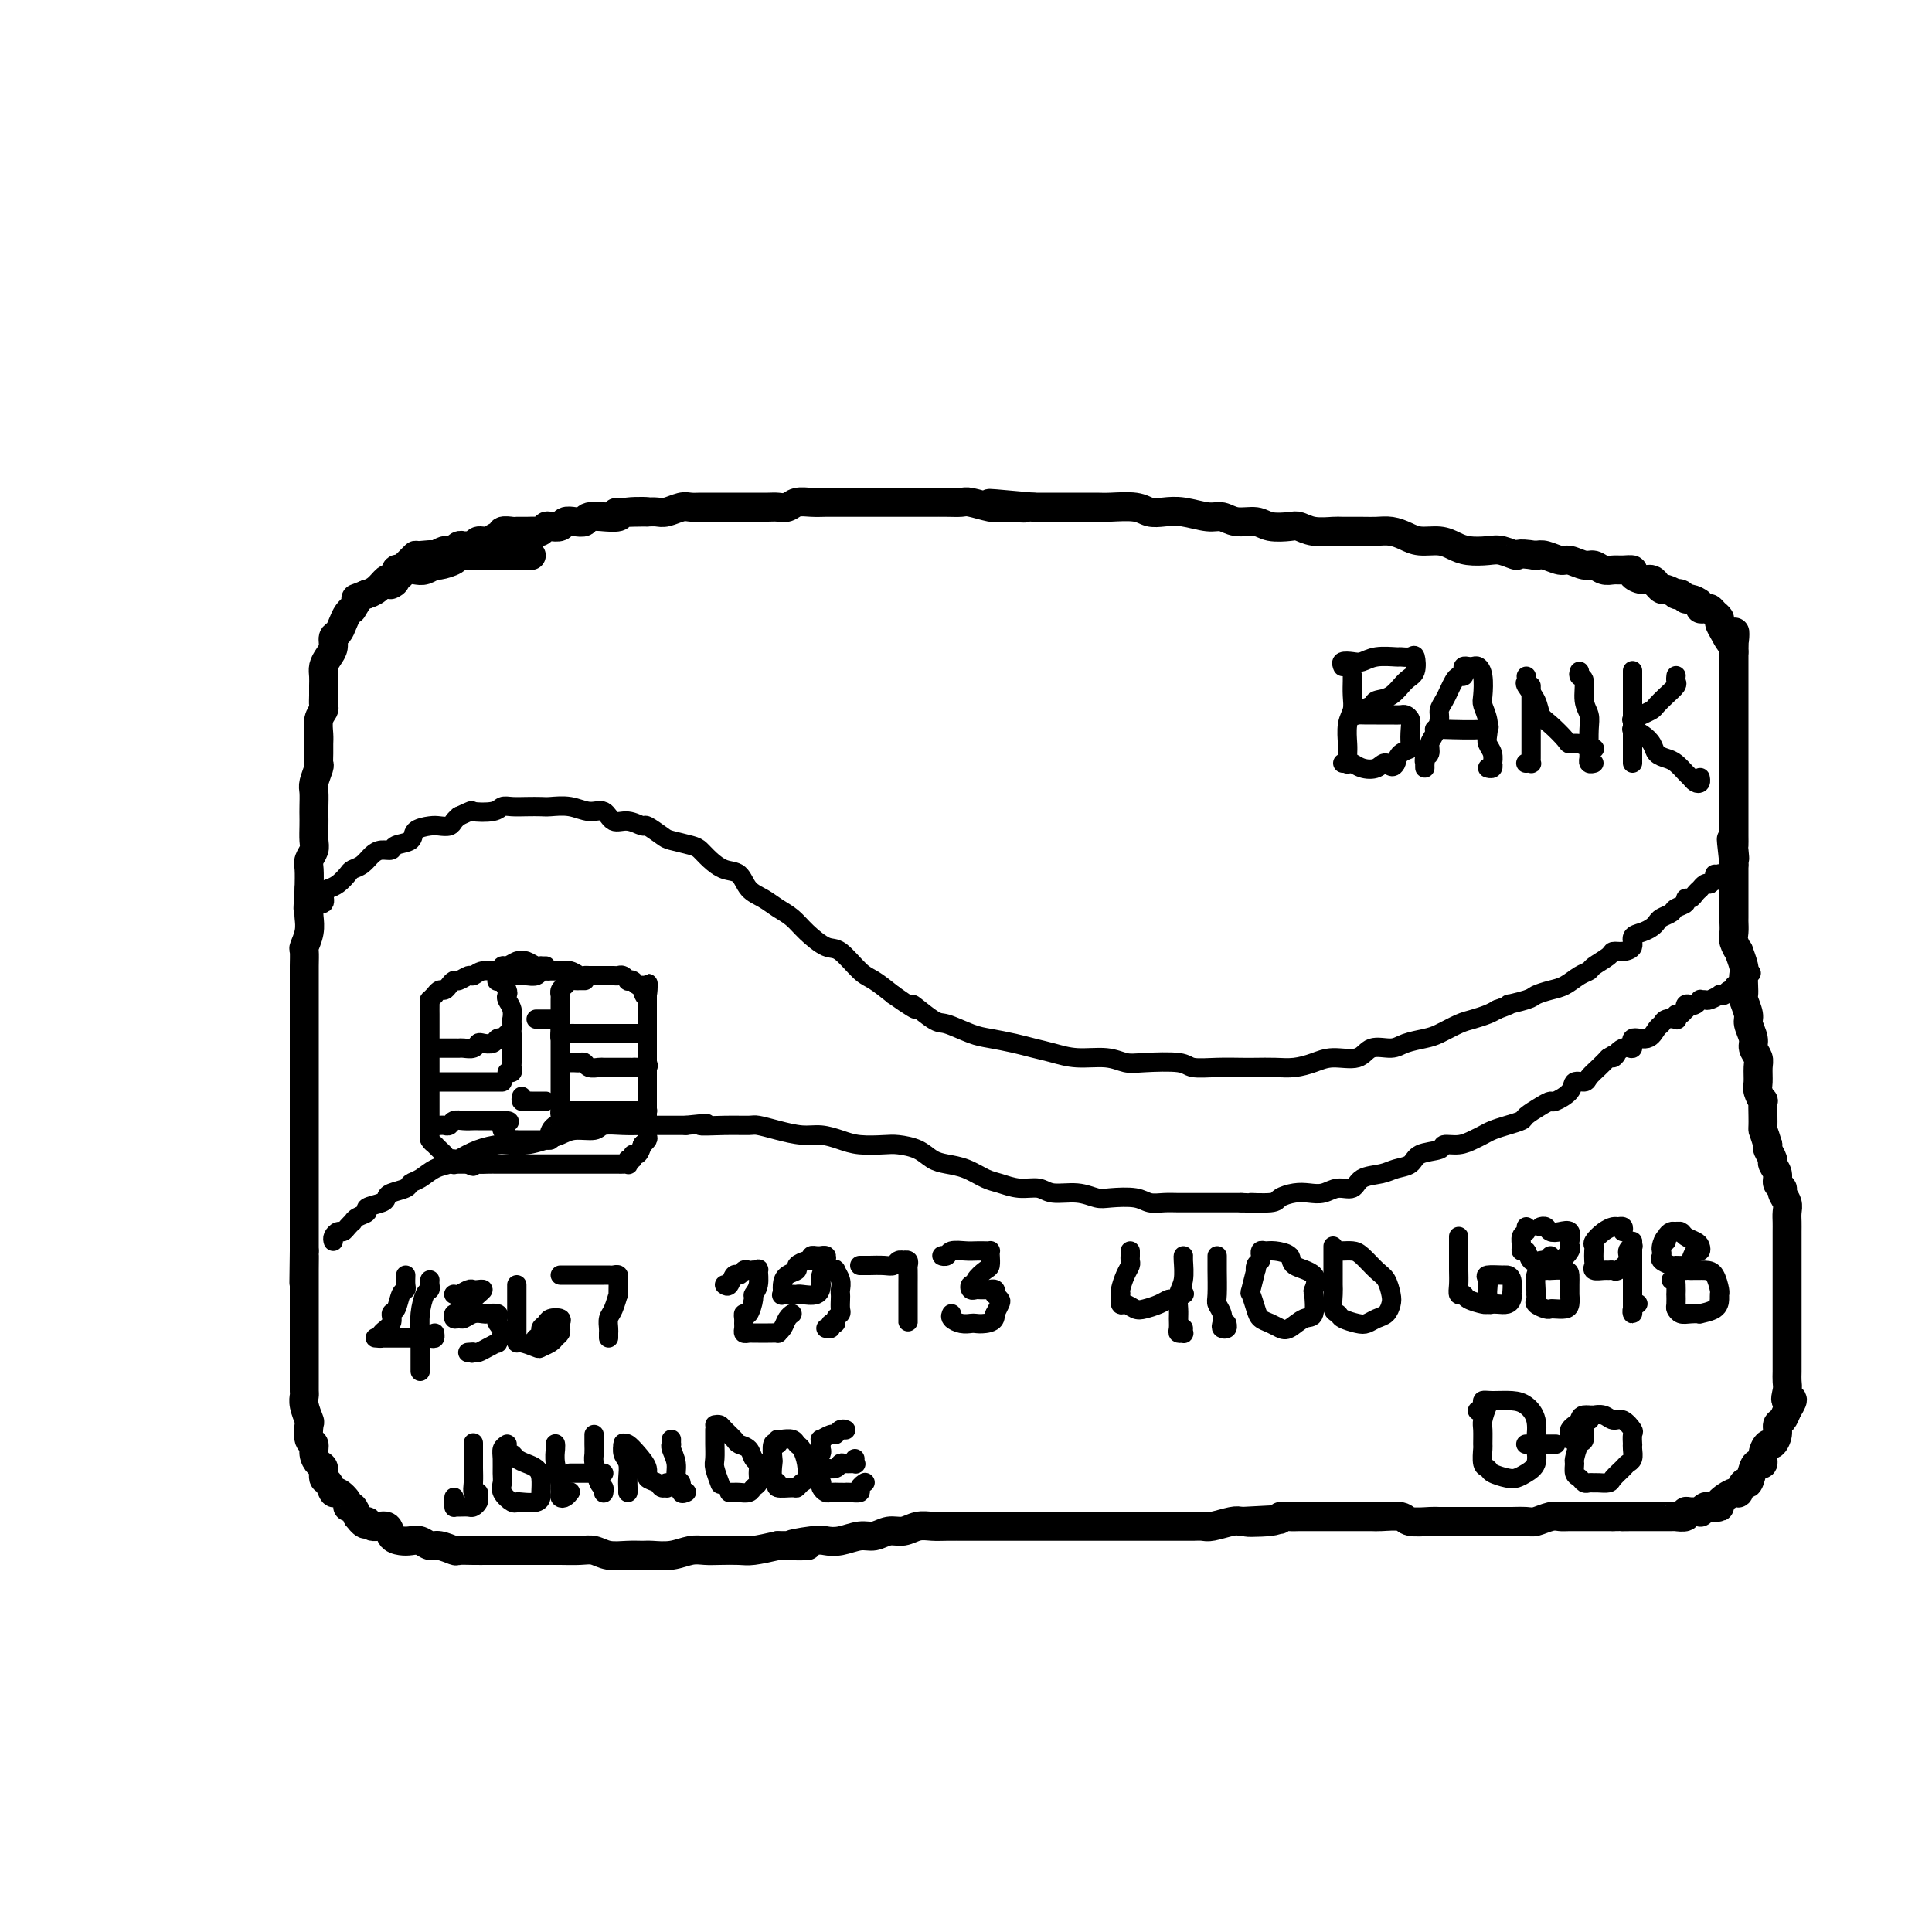 <svg viewBox='0 0 400 400' version='1.1' xmlns='http://www.w3.org/2000/svg' xmlns:xlink='http://www.w3.org/1999/xlink'><g fill='none' stroke='rgb(0,0,0)' stroke-width='6' stroke-linecap='round' stroke-linejoin='round'><path d='M110,115c-0.335,0.000 -0.671,0.000 -1,0c-0.329,-0.000 -0.652,-0.000 -1,0c-0.348,0.000 -0.721,0.000 -1,0c-0.279,-0.000 -0.463,-0.000 -1,0c-0.537,0.000 -1.428,0.000 -2,0c-0.572,-0.000 -0.826,-0.001 -1,0c-0.174,0.001 -0.268,0.003 -1,0c-0.732,-0.003 -2.102,-0.011 -3,0c-0.898,0.011 -1.325,0.040 -2,0c-0.675,-0.040 -1.598,-0.151 -2,0c-0.402,0.151 -0.281,0.562 -1,1c-0.719,0.438 -2.277,0.901 -3,1c-0.723,0.099 -0.612,-0.167 -1,0c-0.388,0.167 -1.274,0.767 -2,1c-0.726,0.233 -1.293,0.099 -2,0c-0.707,-0.099 -1.554,-0.164 -2,0c-0.446,0.164 -0.491,0.555 -1,1c-0.509,0.445 -1.482,0.942 -2,1c-0.518,0.058 -0.582,-0.325 -1,0c-0.418,0.325 -1.189,1.357 -2,2c-0.811,0.643 -1.660,0.898 -2,1c-0.340,0.102 -0.170,0.051 0,0'/><path d='M76,123c-3.328,1.340 -2.149,0.690 -2,1c0.149,0.310 -0.733,1.578 -1,2c-0.267,0.422 0.082,-0.004 0,0c-0.082,0.004 -0.596,0.438 -1,1c-0.404,0.562 -0.700,1.253 -1,2c-0.300,0.747 -0.606,1.551 -1,2c-0.394,0.449 -0.876,0.543 -1,1c-0.124,0.457 0.110,1.277 0,2c-0.110,0.723 -0.565,1.348 -1,2c-0.435,0.652 -0.849,1.330 -1,2c-0.151,0.670 -0.040,1.331 0,2c0.040,0.669 0.007,1.347 0,2c-0.007,0.653 0.012,1.281 0,2c-0.012,0.719 -0.056,1.530 0,2c0.056,0.470 0.211,0.601 0,1c-0.211,0.399 -0.789,1.067 -1,2c-0.211,0.933 -0.056,2.132 0,3c0.056,0.868 0.011,1.405 0,2c-0.011,0.595 0.011,1.246 0,2c-0.011,0.754 -0.056,1.609 0,2c0.056,0.391 0.211,0.317 0,1c-0.211,0.683 -0.789,2.121 -1,3c-0.211,0.879 -0.057,1.198 0,2c0.057,0.802 0.016,2.088 0,3c-0.016,0.912 -0.008,1.452 0,2c0.008,0.548 0.016,1.104 0,2c-0.016,0.896 -0.057,2.132 0,3c0.057,0.868 0.211,1.367 0,2c-0.211,0.633 -0.788,1.401 -1,2c-0.212,0.599 -0.061,1.028 0,2c0.061,0.972 0.030,2.486 0,4'/><path d='M64,184c-0.465,7.161 -0.128,3.064 0,2c0.128,-1.064 0.048,0.903 0,2c-0.048,1.097 -0.066,1.322 0,2c0.066,0.678 0.214,1.808 0,3c-0.214,1.192 -0.789,2.445 -1,3c-0.211,0.555 -0.056,0.413 0,1c0.056,0.587 0.015,1.903 0,3c-0.015,1.097 -0.004,1.974 0,3c0.004,1.026 0.001,2.201 0,3c-0.001,0.799 -0.000,1.223 0,2c0.000,0.777 0.000,1.907 0,3c-0.000,1.093 -0.000,2.150 0,3c0.000,0.850 0.000,1.493 0,2c-0.000,0.507 -0.000,0.878 0,2c0.000,1.122 0.000,2.994 0,4c-0.000,1.006 -0.000,1.146 0,2c0.000,0.854 0.000,2.422 0,3c-0.000,0.578 -0.000,0.167 0,1c0.000,0.833 0.000,2.911 0,4c-0.000,1.089 -0.000,1.188 0,2c0.000,0.812 0.000,2.338 0,3c-0.000,0.662 -0.000,0.462 0,1c0.000,0.538 0.000,1.816 0,3c-0.000,1.184 -0.000,2.274 0,3c0.000,0.726 0.000,1.086 0,2c-0.000,0.914 -0.000,2.380 0,3c0.000,0.620 0.000,0.393 0,1c-0.000,0.607 -0.000,2.049 0,3c0.000,0.951 0.000,1.410 0,2c0.000,0.590 0.000,1.311 0,2c0.000,0.689 0.000,1.344 0,2'/><path d='M63,259c-0.155,11.974 -0.041,4.411 0,2c0.041,-2.411 0.011,0.332 0,2c-0.011,1.668 -0.003,2.262 0,3c0.003,0.738 0.001,1.620 0,2c-0.001,0.380 -0.000,0.258 0,1c0.000,0.742 0.000,2.349 0,3c-0.000,0.651 -0.000,0.347 0,1c0.000,0.653 -0.000,2.262 0,3c0.000,0.738 0.000,0.606 0,1c-0.000,0.394 -0.000,1.314 0,2c0.000,0.686 0.000,1.139 0,2c-0.000,0.861 -0.001,2.130 0,3c0.001,0.870 0.004,1.340 0,2c-0.004,0.660 -0.015,1.508 0,2c0.015,0.492 0.055,0.626 0,1c-0.055,0.374 -0.207,0.988 0,2c0.207,1.012 0.773,2.420 1,3c0.227,0.580 0.116,0.330 0,1c-0.116,0.670 -0.237,2.258 0,3c0.237,0.742 0.833,0.637 1,1c0.167,0.363 -0.096,1.195 0,2c0.096,0.805 0.551,1.583 1,2c0.449,0.417 0.893,0.474 1,1c0.107,0.526 -0.121,1.520 0,2c0.121,0.480 0.592,0.444 1,1c0.408,0.556 0.753,1.703 1,2c0.247,0.297 0.395,-0.255 1,0c0.605,0.255 1.667,1.316 2,2c0.333,0.684 -0.064,0.992 0,1c0.064,0.008 0.590,-0.283 1,0c0.410,0.283 0.705,1.142 1,2'/><path d='M74,314c1.986,2.633 1.950,1.217 2,1c0.050,-0.217 0.187,0.765 1,1c0.813,0.235 2.301,-0.278 3,0c0.699,0.278 0.610,1.346 1,2c0.390,0.654 1.258,0.892 2,1c0.742,0.108 1.359,0.085 2,0c0.641,-0.085 1.308,-0.233 2,0c0.692,0.233 1.410,0.847 2,1c0.590,0.153 1.053,-0.155 2,0c0.947,0.155 2.378,0.774 3,1c0.622,0.226 0.435,0.061 1,0c0.565,-0.061 1.883,-0.016 3,0c1.117,0.016 2.031,0.004 3,0c0.969,-0.004 1.991,-0.001 3,0c1.009,0.001 2.006,0.001 3,0c0.994,-0.001 1.984,-0.001 3,0c1.016,0.001 2.056,0.004 3,0c0.944,-0.004 1.792,-0.015 3,0c1.208,0.015 2.775,0.057 4,0c1.225,-0.057 2.108,-0.212 3,0c0.892,0.212 1.792,0.790 3,1c1.208,0.210 2.725,0.053 4,0c1.275,-0.053 2.309,-0.000 3,0c0.691,0.000 1.041,-0.053 2,0c0.959,0.053 2.529,0.210 4,0c1.471,-0.210 2.843,-0.788 4,-1c1.157,-0.212 2.100,-0.060 3,0c0.900,0.060 1.757,0.026 3,0c1.243,-0.026 2.873,-0.046 4,0c1.127,0.046 1.751,0.156 3,0c1.249,-0.156 3.125,-0.578 5,-1'/><path d='M161,320c10.841,-0.095 4.445,0.167 3,0c-1.445,-0.167 2.063,-0.762 4,-1c1.937,-0.238 2.304,-0.121 3,0c0.696,0.121 1.723,0.244 3,0c1.277,-0.244 2.806,-0.854 4,-1c1.194,-0.146 2.052,0.171 3,0c0.948,-0.171 1.985,-0.830 3,-1c1.015,-0.170 2.008,0.151 3,0c0.992,-0.151 1.984,-0.772 3,-1c1.016,-0.228 2.058,-0.061 3,0c0.942,0.061 1.785,0.016 3,0c1.215,-0.016 2.803,-0.004 4,0c1.197,0.004 2.004,0.001 3,0c0.996,-0.001 2.180,-0.000 3,0c0.820,0.000 1.274,0.000 2,0c0.726,-0.000 1.723,-0.000 3,0c1.277,0.000 2.836,0.000 4,0c1.164,-0.000 1.935,-0.000 3,0c1.065,0.000 2.424,0.000 4,0c1.576,-0.000 3.370,-0.000 5,0c1.630,0.000 3.097,0.000 4,0c0.903,-0.000 1.243,-0.000 2,0c0.757,0.000 1.932,0.000 3,0c1.068,-0.000 2.030,-0.000 3,0c0.970,0.000 1.949,0.001 3,0c1.051,-0.001 2.176,-0.004 3,0c0.824,0.004 1.348,0.015 2,0c0.652,-0.015 1.433,-0.056 2,0c0.567,0.056 0.922,0.207 2,0c1.078,-0.207 2.879,-0.774 4,-1c1.121,-0.226 1.560,-0.113 2,0'/><path d='M257,315c15.087,-0.790 4.804,-0.264 2,0c-2.804,0.264 1.870,0.267 4,0c2.130,-0.267 1.716,-0.804 2,-1c0.284,-0.196 1.266,-0.053 2,0c0.734,0.053 1.221,0.014 2,0c0.779,-0.014 1.849,-0.004 3,0c1.151,0.004 2.382,0.001 3,0c0.618,-0.001 0.625,0.000 1,0c0.375,-0.000 1.120,-0.001 2,0c0.880,0.001 1.896,0.004 3,0c1.104,-0.004 2.296,-0.015 3,0c0.704,0.015 0.921,0.057 2,0c1.079,-0.057 3.020,-0.211 4,0c0.980,0.211 1.001,0.789 2,1c0.999,0.211 2.978,0.057 4,0c1.022,-0.057 1.087,-0.015 2,0c0.913,0.015 2.672,0.004 4,0c1.328,-0.004 2.224,-0.001 3,0c0.776,0.001 1.433,0.000 2,0c0.567,-0.000 1.043,0.001 2,0c0.957,-0.001 2.396,-0.004 3,0c0.604,0.004 0.375,0.015 1,0c0.625,-0.015 2.105,-0.057 3,0c0.895,0.057 1.207,0.211 2,0c0.793,-0.211 2.069,-0.789 3,-1c0.931,-0.211 1.519,-0.057 2,0c0.481,0.057 0.855,0.015 2,0c1.145,-0.015 3.059,-0.004 4,0c0.941,0.004 0.907,0.001 1,0c0.093,-0.001 0.312,-0.000 1,0c0.688,0.000 1.844,0.000 3,0'/><path d='M334,314c12.572,-0.155 5.501,-0.041 3,0c-2.501,0.041 -0.434,0.011 1,0c1.434,-0.011 2.235,-0.003 3,0c0.765,0.003 1.495,0.001 2,0c0.505,-0.001 0.784,0.001 1,0c0.216,-0.001 0.369,-0.004 1,0c0.631,0.004 1.740,0.015 2,0c0.260,-0.015 -0.329,-0.057 0,0c0.329,0.057 1.576,0.212 2,0c0.424,-0.212 0.026,-0.793 0,-1c-0.026,-0.207 0.320,-0.042 1,0c0.680,0.042 1.693,-0.041 2,0c0.307,0.041 -0.092,0.206 0,0c0.092,-0.206 0.676,-0.781 1,-1c0.324,-0.219 0.387,-0.081 1,0c0.613,0.081 1.775,0.104 2,0c0.225,-0.104 -0.487,-0.337 0,-1c0.487,-0.663 2.172,-1.757 3,-2c0.828,-0.243 0.799,0.365 1,0c0.201,-0.365 0.632,-1.704 1,-2c0.368,-0.296 0.672,0.451 1,0c0.328,-0.451 0.679,-2.101 1,-3c0.321,-0.899 0.610,-1.048 1,-1c0.390,0.048 0.879,0.294 1,0c0.121,-0.294 -0.126,-1.129 0,-2c0.126,-0.871 0.625,-1.777 1,-2c0.375,-0.223 0.625,0.236 1,0c0.375,-0.236 0.874,-1.166 1,-2c0.126,-0.834 -0.120,-1.571 0,-2c0.120,-0.429 0.606,-0.551 1,-1c0.394,-0.449 0.697,-1.224 1,-2'/><path d='M370,292c2.166,-3.451 0.580,-2.080 0,-2c-0.580,0.080 -0.155,-1.133 0,-2c0.155,-0.867 0.042,-1.388 0,-2c-0.042,-0.612 -0.011,-1.315 0,-2c0.011,-0.685 0.003,-1.351 0,-2c-0.003,-0.649 -0.001,-1.281 0,-2c0.001,-0.719 0.000,-1.525 0,-2c-0.000,-0.475 -0.000,-0.617 0,-1c0.000,-0.383 0.000,-1.005 0,-2c-0.000,-0.995 -0.000,-2.364 0,-3c0.000,-0.636 0.000,-0.541 0,-1c-0.000,-0.459 -0.000,-1.474 0,-2c0.000,-0.526 0.000,-0.563 0,-1c-0.000,-0.437 -0.000,-1.273 0,-2c0.000,-0.727 0.000,-1.346 0,-2c-0.000,-0.654 -0.000,-1.344 0,-2c0.000,-0.656 0.000,-1.278 0,-2c-0.000,-0.722 -0.000,-1.544 0,-2c0.000,-0.456 0.001,-0.545 0,-1c-0.001,-0.455 -0.004,-1.277 0,-2c0.004,-0.723 0.016,-1.346 0,-2c-0.016,-0.654 -0.061,-1.340 0,-2c0.061,-0.660 0.228,-1.293 0,-2c-0.228,-0.707 -0.850,-1.489 -1,-2c-0.150,-0.511 0.171,-0.752 0,-1c-0.171,-0.248 -0.834,-0.504 -1,-1c-0.166,-0.496 0.165,-1.232 0,-2c-0.165,-0.768 -0.828,-1.567 -1,-2c-0.172,-0.433 0.146,-0.501 0,-1c-0.146,-0.499 -0.756,-1.428 -1,-2c-0.244,-0.572 -0.122,-0.786 0,-1'/><path d='M366,237c-0.845,-2.804 -0.957,-2.812 -1,-3c-0.043,-0.188 -0.015,-0.554 0,-1c0.015,-0.446 0.018,-0.972 0,-2c-0.018,-1.028 -0.058,-2.558 0,-3c0.058,-0.442 0.213,0.205 0,0c-0.213,-0.205 -0.793,-1.263 -1,-2c-0.207,-0.737 -0.040,-1.155 0,-2c0.040,-0.845 -0.046,-2.117 0,-3c0.046,-0.883 0.224,-1.376 0,-2c-0.224,-0.624 -0.848,-1.379 -1,-2c-0.152,-0.621 0.170,-1.107 0,-2c-0.170,-0.893 -0.830,-2.193 -1,-3c-0.170,-0.807 0.150,-1.123 0,-2c-0.150,-0.877 -0.771,-2.316 -1,-3c-0.229,-0.684 -0.065,-0.612 0,-1c0.065,-0.388 0.033,-1.237 0,-2c-0.033,-0.763 -0.065,-1.440 0,-2c0.065,-0.560 0.228,-1.003 0,-2c-0.228,-0.997 -0.846,-2.547 -1,-3c-0.154,-0.453 0.155,0.192 0,0c-0.155,-0.192 -0.774,-1.221 -1,-2c-0.226,-0.779 -0.061,-1.307 0,-2c0.061,-0.693 0.016,-1.552 0,-2c-0.016,-0.448 -0.004,-0.486 0,-1c0.004,-0.514 0.001,-1.502 0,-2c-0.001,-0.498 -0.000,-0.504 0,-1c0.000,-0.496 0.000,-1.481 0,-2c-0.000,-0.519 -0.000,-0.572 0,-1c0.000,-0.428 0.000,-1.231 0,-2c-0.000,-0.769 -0.000,-1.506 0,-2c0.000,-0.494 0.000,-0.747 0,-1'/><path d='M359,179c-1.083,-9.375 -0.290,-3.812 0,-2c0.290,1.812 0.078,-0.127 0,-1c-0.078,-0.873 -0.021,-0.681 0,-1c0.021,-0.319 0.006,-1.150 0,-2c-0.006,-0.850 -0.001,-1.721 0,-2c0.001,-0.279 0.000,0.032 0,0c-0.000,-0.032 -0.000,-0.408 0,-1c0.000,-0.592 0.000,-1.400 0,-2c-0.000,-0.600 -0.000,-0.991 0,-1c0.000,-0.009 0.000,0.363 0,0c-0.000,-0.363 -0.000,-1.463 0,-2c0.000,-0.537 0.000,-0.511 0,-1c-0.000,-0.489 -0.000,-1.492 0,-2c0.000,-0.508 0.000,-0.521 0,-1c-0.000,-0.479 -0.000,-1.425 0,-2c0.000,-0.575 0.000,-0.778 0,-1c-0.000,-0.222 -0.000,-0.464 0,-1c0.000,-0.536 0.000,-1.366 0,-2c-0.000,-0.634 -0.000,-1.073 0,-2c0.000,-0.927 0.000,-2.342 0,-3c-0.000,-0.658 -0.000,-0.560 0,-1c0.000,-0.440 0.000,-1.417 0,-2c-0.000,-0.583 -0.000,-0.771 0,-1c0.000,-0.229 0.000,-0.498 0,-1c-0.000,-0.502 0.000,-1.239 0,-2c0.000,-0.761 0.000,-1.548 0,-2c0.000,-0.452 0.000,-0.569 0,-1c0.000,-0.431 0.000,-1.177 0,-2c0.000,-0.823 0.000,-1.721 0,-2c0.000,-0.279 0.000,0.063 0,0c0.000,-0.063 0.000,-0.532 0,-1'/><path d='M359,135c0.104,-7.167 0.365,-3.086 0,-2c-0.365,1.086 -1.355,-0.823 -2,-2c-0.645,-1.177 -0.946,-1.622 -1,-2c-0.054,-0.378 0.139,-0.689 0,-1c-0.139,-0.311 -0.610,-0.622 -1,-1c-0.390,-0.378 -0.700,-0.823 -1,-1c-0.300,-0.177 -0.591,-0.085 -1,0c-0.409,0.085 -0.935,0.163 -1,0c-0.065,-0.163 0.332,-0.566 0,-1c-0.332,-0.434 -1.394,-0.900 -2,-1c-0.606,-0.100 -0.758,0.165 -1,0c-0.242,-0.165 -0.575,-0.761 -1,-1c-0.425,-0.239 -0.941,-0.121 -1,0c-0.059,0.121 0.339,0.244 0,0c-0.339,-0.244 -1.414,-0.854 -2,-1c-0.586,-0.146 -0.684,0.172 -1,0c-0.316,-0.172 -0.849,-0.833 -1,-1c-0.151,-0.167 0.080,0.162 0,0c-0.080,-0.162 -0.472,-0.814 -1,-1c-0.528,-0.186 -1.191,0.093 -2,0c-0.809,-0.093 -1.764,-0.560 -2,-1c-0.236,-0.440 0.246,-0.854 0,-1c-0.246,-0.146 -1.219,-0.024 -2,0c-0.781,0.024 -1.368,-0.050 -2,0c-0.632,0.050 -1.309,0.225 -2,0c-0.691,-0.225 -1.396,-0.849 -2,-1c-0.604,-0.151 -1.107,0.169 -2,0c-0.893,-0.169 -2.178,-0.829 -3,-1c-0.822,-0.171 -1.183,0.146 -2,0c-0.817,-0.146 -2.091,-0.756 -3,-1c-0.909,-0.244 -1.455,-0.122 -2,0'/><path d='M318,115c-4.471,-0.714 -3.648,0.002 -4,0c-0.352,-0.002 -1.878,-0.723 -3,-1c-1.122,-0.277 -1.840,-0.112 -3,0c-1.160,0.112 -2.761,0.171 -4,0c-1.239,-0.171 -2.117,-0.571 -3,-1c-0.883,-0.429 -1.773,-0.885 -3,-1c-1.227,-0.115 -2.792,0.113 -4,0c-1.208,-0.113 -2.061,-0.566 -3,-1c-0.939,-0.434 -1.965,-0.849 -3,-1c-1.035,-0.151 -2.079,-0.040 -3,0c-0.921,0.040 -1.717,0.007 -3,0c-1.283,-0.007 -3.052,0.012 -4,0c-0.948,-0.012 -1.076,-0.055 -2,0c-0.924,0.055 -2.644,0.207 -4,0c-1.356,-0.207 -2.348,-0.772 -3,-1c-0.652,-0.228 -0.965,-0.118 -2,0c-1.035,0.118 -2.792,0.243 -4,0c-1.208,-0.243 -1.866,-0.853 -3,-1c-1.134,-0.147 -2.743,0.171 -4,0c-1.257,-0.171 -2.160,-0.829 -3,-1c-0.840,-0.171 -1.615,0.147 -3,0c-1.385,-0.147 -3.379,-0.757 -5,-1c-1.621,-0.243 -2.869,-0.118 -4,0c-1.131,0.118 -2.144,0.228 -3,0c-0.856,-0.228 -1.555,-0.793 -3,-1c-1.445,-0.207 -3.636,-0.055 -5,0c-1.364,0.055 -1.901,0.015 -3,0c-1.099,-0.015 -2.758,-0.004 -4,0c-1.242,0.004 -2.065,0.001 -3,0c-0.935,-0.001 -1.981,-0.000 -3,0c-1.019,0.000 -2.009,0.000 -3,0'/><path d='M214,105c-16.619,-1.543 -6.167,-0.399 -3,0c3.167,0.399 -0.950,0.054 -3,0c-2.050,-0.054 -2.034,0.182 -3,0c-0.966,-0.182 -2.914,-0.781 -4,-1c-1.086,-0.219 -1.311,-0.059 -2,0c-0.689,0.059 -1.843,0.016 -3,0c-1.157,-0.016 -2.319,-0.004 -3,0c-0.681,0.004 -0.883,0.001 -2,0c-1.117,-0.001 -3.151,-0.000 -4,0c-0.849,0.000 -0.513,0.000 -1,0c-0.487,-0.000 -1.796,-0.000 -3,0c-1.204,0.000 -2.303,0.000 -3,0c-0.697,-0.000 -0.991,-0.001 -2,0c-1.009,0.001 -2.731,0.004 -4,0c-1.269,-0.004 -2.083,-0.015 -3,0c-0.917,0.015 -1.935,0.057 -3,0c-1.065,-0.057 -2.177,-0.211 -3,0c-0.823,0.211 -1.356,0.789 -2,1c-0.644,0.211 -1.398,0.057 -2,0c-0.602,-0.057 -1.052,-0.015 -2,0c-0.948,0.015 -2.393,0.004 -3,0c-0.607,-0.004 -0.375,-0.001 -1,0c-0.625,0.001 -2.107,0.001 -3,0c-0.893,-0.001 -1.197,-0.001 -2,0c-0.803,0.001 -2.106,0.004 -3,0c-0.894,-0.004 -1.380,-0.015 -2,0c-0.620,0.015 -1.373,0.057 -2,0c-0.627,-0.057 -1.127,-0.211 -2,0c-0.873,0.211 -2.120,0.788 -3,1c-0.880,0.212 -1.394,0.061 -2,0c-0.606,-0.061 -1.303,-0.030 -2,0'/><path d='M134,106c-12.439,0.171 -3.537,0.099 -1,0c2.537,-0.099 -1.293,-0.224 -3,0c-1.707,0.224 -1.293,0.796 -2,1c-0.707,0.204 -2.535,0.041 -3,0c-0.465,-0.041 0.432,0.041 0,0c-0.432,-0.041 -2.195,-0.203 -3,0c-0.805,0.203 -0.653,0.773 -1,1c-0.347,0.227 -1.192,0.112 -2,0c-0.808,-0.112 -1.579,-0.223 -2,0c-0.421,0.223 -0.493,0.778 -1,1c-0.507,0.222 -1.448,0.112 -2,0c-0.552,-0.112 -0.715,-0.226 -1,0c-0.285,0.226 -0.691,0.793 -1,1c-0.309,0.207 -0.521,0.054 -1,0c-0.479,-0.054 -1.224,-0.011 -2,0c-0.776,0.011 -1.583,-0.012 -2,0c-0.417,0.012 -0.443,0.060 -1,0c-0.557,-0.060 -1.644,-0.227 -2,0c-0.356,0.227 0.021,0.849 0,1c-0.021,0.151 -0.439,-0.170 -1,0c-0.561,0.170 -1.264,0.830 -2,1c-0.736,0.170 -1.506,-0.152 -2,0c-0.494,0.152 -0.711,0.776 -1,1c-0.289,0.224 -0.651,0.046 -1,0c-0.349,-0.046 -0.685,0.040 -1,0c-0.315,-0.040 -0.608,-0.208 -1,0c-0.392,0.208 -0.881,0.790 -1,1c-0.119,0.210 0.133,0.046 0,0c-0.133,-0.046 -0.651,0.026 -1,0c-0.349,-0.026 -0.528,-0.150 -1,0c-0.472,0.150 -1.236,0.575 -2,1'/><path d='M90,115c-6.925,1.389 -2.236,0.361 -1,0c1.236,-0.361 -0.979,-0.055 -2,0c-1.021,0.055 -0.847,-0.143 -1,0c-0.153,0.143 -0.634,0.625 -1,1c-0.366,0.375 -0.619,0.643 -1,1c-0.381,0.357 -0.890,0.803 -1,1c-0.110,0.197 0.181,0.144 0,0c-0.181,-0.144 -0.832,-0.379 -1,0c-0.168,0.379 0.147,1.371 0,2c-0.147,0.629 -0.756,0.894 -1,1c-0.244,0.106 -0.122,0.053 0,0'/></g>
<g fill='none' stroke='rgb(0,0,0)' stroke-width='4' stroke-linecap='round' stroke-linejoin='round'><path d='M64,189c-0.130,-0.457 -0.260,-0.914 0,-1c0.260,-0.086 0.909,0.198 1,0c0.091,-0.198 -0.376,-0.878 0,-1c0.376,-0.122 1.596,0.314 2,0c0.404,-0.314 -0.009,-1.380 0,-2c0.009,-0.620 0.439,-0.795 1,-1c0.561,-0.205 1.253,-0.440 2,-1c0.747,-0.560 1.551,-1.447 2,-2c0.449,-0.553 0.544,-0.774 1,-1c0.456,-0.226 1.272,-0.456 2,-1c0.728,-0.544 1.369,-1.402 2,-2c0.631,-0.598 1.252,-0.937 2,-1c0.748,-0.063 1.622,0.151 2,0c0.378,-0.151 0.261,-0.668 1,-1c0.739,-0.332 2.334,-0.481 3,-1c0.666,-0.519 0.402,-1.410 1,-2c0.598,-0.590 2.058,-0.879 3,-1c0.942,-0.121 1.366,-0.074 2,0c0.634,0.074 1.478,0.174 2,0c0.522,-0.174 0.720,-0.621 1,-1c0.280,-0.379 0.640,-0.689 1,-1'/><path d='M95,169c3.248,-1.480 2.367,-1.181 3,-1c0.633,0.181 2.778,0.245 4,0c1.222,-0.245 1.519,-0.797 2,-1c0.481,-0.203 1.146,-0.055 2,0c0.854,0.055 1.898,0.019 3,0c1.102,-0.019 2.263,-0.021 3,0c0.737,0.021 1.050,0.066 2,0c0.950,-0.066 2.536,-0.243 4,0c1.464,0.243 2.806,0.907 4,1c1.194,0.093 2.240,-0.383 3,0c0.760,0.383 1.233,1.626 2,2c0.767,0.374 1.827,-0.121 3,0c1.173,0.121 2.457,0.859 3,1c0.543,0.141 0.344,-0.314 1,0c0.656,0.314 2.167,1.396 3,2c0.833,0.604 0.988,0.729 2,1c1.012,0.271 2.880,0.687 4,1c1.120,0.313 1.493,0.525 2,1c0.507,0.475 1.150,1.215 2,2c0.850,0.785 1.907,1.614 3,2c1.093,0.386 2.221,0.329 3,1c0.779,0.671 1.208,2.069 2,3c0.792,0.931 1.948,1.395 3,2c1.052,0.605 1.999,1.349 3,2c1.001,0.651 2.057,1.207 3,2c0.943,0.793 1.774,1.822 3,3c1.226,1.178 2.848,2.506 4,3c1.152,0.494 1.835,0.153 3,1c1.165,0.847 2.814,2.882 4,4c1.186,1.118 1.910,1.319 3,2c1.090,0.681 2.545,1.840 4,3'/><path d='M185,206c7.191,5.075 4.169,2.263 4,2c-0.169,-0.263 2.517,2.024 4,3c1.483,0.976 1.765,0.643 3,1c1.235,0.357 3.425,1.405 5,2c1.575,0.595 2.537,0.738 4,1c1.463,0.262 3.427,0.644 5,1c1.573,0.356 2.756,0.688 4,1c1.244,0.312 2.548,0.606 4,1c1.452,0.394 3.051,0.889 5,1c1.949,0.111 4.249,-0.163 6,0c1.751,0.163 2.953,0.762 4,1c1.047,0.238 1.940,0.116 4,0c2.060,-0.116 5.288,-0.227 7,0c1.712,0.227 1.906,0.793 3,1c1.094,0.207 3.086,0.056 5,0c1.914,-0.056 3.751,-0.018 5,0c1.249,0.018 1.911,0.014 3,0c1.089,-0.014 2.606,-0.040 4,0c1.394,0.040 2.665,0.147 4,0c1.335,-0.147 2.735,-0.546 4,-1c1.265,-0.454 2.396,-0.962 4,-1c1.604,-0.038 3.683,0.393 5,0c1.317,-0.393 1.874,-1.610 3,-2c1.126,-0.390 2.822,0.046 4,0c1.178,-0.046 1.837,-0.576 3,-1c1.163,-0.424 2.829,-0.744 4,-1c1.171,-0.256 1.847,-0.450 3,-1c1.153,-0.550 2.783,-1.457 4,-2c1.217,-0.543 2.020,-0.723 3,-1c0.980,-0.277 2.137,-0.651 3,-1c0.863,-0.349 1.431,-0.675 2,-1'/><path d='M310,209c4.719,-1.725 2.016,-1.039 2,-1c-0.016,0.039 2.657,-0.571 4,-1c1.343,-0.429 1.358,-0.679 2,-1c0.642,-0.321 1.910,-0.715 3,-1c1.090,-0.285 2.001,-0.461 3,-1c0.999,-0.539 2.084,-1.441 3,-2c0.916,-0.559 1.662,-0.776 2,-1c0.338,-0.224 0.266,-0.454 1,-1c0.734,-0.546 2.272,-1.407 3,-2c0.728,-0.593 0.646,-0.918 1,-1c0.354,-0.082 1.145,0.080 2,0c0.855,-0.080 1.773,-0.403 2,-1c0.227,-0.597 -0.239,-1.469 0,-2c0.239,-0.531 1.181,-0.719 2,-1c0.819,-0.281 1.513,-0.653 2,-1c0.487,-0.347 0.765,-0.670 1,-1c0.235,-0.330 0.426,-0.667 1,-1c0.574,-0.333 1.530,-0.663 2,-1c0.470,-0.337 0.454,-0.682 1,-1c0.546,-0.318 1.652,-0.611 2,-1c0.348,-0.389 -0.064,-0.875 0,-1c0.064,-0.125 0.605,0.111 1,0c0.395,-0.111 0.645,-0.569 1,-1c0.355,-0.431 0.816,-0.834 1,-1c0.184,-0.166 0.091,-0.096 0,0c-0.091,0.096 -0.178,0.218 0,0c0.178,-0.218 0.622,-0.777 1,-1c0.378,-0.223 0.689,-0.112 1,0'/><path d='M354,183c2.949,-2.409 1.322,-1.430 1,-1c-0.322,0.430 0.659,0.311 1,0c0.341,-0.311 0.040,-0.815 0,-1c-0.040,-0.185 0.182,-0.050 0,0c-0.182,0.050 -0.766,0.014 -1,0c-0.234,-0.014 -0.117,-0.007 0,0'/><path d='M69,257c-0.089,-0.304 -0.178,-0.607 0,-1c0.178,-0.393 0.622,-0.875 1,-1c0.378,-0.125 0.691,0.107 1,0c0.309,-0.107 0.613,-0.553 1,-1c0.387,-0.447 0.857,-0.893 1,-1c0.143,-0.107 -0.042,0.126 0,0c0.042,-0.126 0.312,-0.611 1,-1c0.688,-0.389 1.793,-0.682 2,-1c0.207,-0.318 -0.484,-0.663 0,-1c0.484,-0.337 2.142,-0.668 3,-1c0.858,-0.332 0.915,-0.665 1,-1c0.085,-0.335 0.199,-0.671 1,-1c0.801,-0.329 2.287,-0.652 3,-1c0.713,-0.348 0.651,-0.722 1,-1c0.349,-0.278 1.110,-0.459 2,-1c0.890,-0.541 1.909,-1.441 3,-2c1.091,-0.559 2.255,-0.777 3,-1c0.745,-0.223 1.073,-0.451 2,-1c0.927,-0.549 2.453,-1.418 4,-2c1.547,-0.582 3.114,-0.877 4,-1c0.886,-0.123 1.093,-0.076 2,0c0.907,0.076 2.516,0.179 4,0c1.484,-0.179 2.843,-0.640 4,-1c1.157,-0.360 2.112,-0.618 3,-1c0.888,-0.382 1.710,-0.887 3,-1c1.290,-0.113 3.046,0.166 4,0c0.954,-0.166 1.104,-0.776 2,-1c0.896,-0.224 2.539,-0.060 4,0c1.461,0.060 2.739,0.016 4,0c1.261,-0.016 2.503,-0.005 4,0c1.497,0.005 3.248,0.002 5,0'/><path d='M142,233c7.104,-0.773 3.364,-0.204 3,0c-0.364,0.204 2.646,0.045 5,0c2.354,-0.045 4.050,0.026 5,0c0.950,-0.026 1.153,-0.148 2,0c0.847,0.148 2.339,0.565 4,1c1.661,0.435 3.491,0.887 5,1c1.509,0.113 2.696,-0.114 4,0c1.304,0.114 2.726,0.568 4,1c1.274,0.432 2.399,0.840 4,1c1.601,0.160 3.677,0.070 5,0c1.323,-0.070 1.893,-0.122 3,0c1.107,0.122 2.751,0.418 4,1c1.249,0.582 2.105,1.451 3,2c0.895,0.549 1.831,0.778 3,1c1.169,0.222 2.571,0.437 4,1c1.429,0.563 2.884,1.476 4,2c1.116,0.524 1.894,0.661 3,1c1.106,0.339 2.540,0.879 4,1c1.460,0.121 2.944,-0.178 4,0c1.056,0.178 1.683,0.831 3,1c1.317,0.169 3.325,-0.147 5,0c1.675,0.147 3.018,0.757 4,1c0.982,0.243 1.603,0.118 3,0c1.397,-0.118 3.570,-0.228 5,0c1.430,0.228 2.115,0.793 3,1c0.885,0.207 1.968,0.055 3,0c1.032,-0.055 2.011,-0.015 3,0c0.989,0.015 1.987,0.004 3,0c1.013,-0.004 2.042,-0.001 3,0c0.958,0.001 1.845,0.000 3,0c1.155,-0.000 2.577,-0.000 4,0'/><path d='M257,249c6.266,0.297 2.430,0.041 2,0c-0.430,-0.041 2.545,0.134 4,0c1.455,-0.134 1.389,-0.576 2,-1c0.611,-0.424 1.897,-0.830 3,-1c1.103,-0.170 2.023,-0.105 3,0c0.977,0.105 2.012,0.250 3,0c0.988,-0.250 1.930,-0.893 3,-1c1.070,-0.107 2.269,0.323 3,0c0.731,-0.323 0.994,-1.400 2,-2c1.006,-0.600 2.753,-0.724 4,-1c1.247,-0.276 1.992,-0.705 3,-1c1.008,-0.295 2.279,-0.456 3,-1c0.721,-0.544 0.893,-1.469 2,-2c1.107,-0.531 3.150,-0.667 4,-1c0.850,-0.333 0.506,-0.863 1,-1c0.494,-0.137 1.825,0.118 3,0c1.175,-0.118 2.192,-0.609 3,-1c0.808,-0.391 1.405,-0.681 2,-1c0.595,-0.319 1.188,-0.666 2,-1c0.812,-0.334 1.843,-0.654 3,-1c1.157,-0.346 2.440,-0.718 3,-1c0.560,-0.282 0.395,-0.473 1,-1c0.605,-0.527 1.978,-1.389 3,-2c1.022,-0.611 1.692,-0.972 2,-1c0.308,-0.028 0.253,0.278 1,0c0.747,-0.278 2.297,-1.138 3,-2c0.703,-0.862 0.558,-1.725 1,-2c0.442,-0.275 1.469,0.040 2,0c0.531,-0.040 0.566,-0.434 1,-1c0.434,-0.566 1.267,-1.305 2,-2c0.733,-0.695 1.367,-1.348 2,-2'/><path d='M333,219c2.925,-1.880 1.238,-0.082 1,0c-0.238,0.082 0.972,-1.554 2,-2c1.028,-0.446 1.872,0.298 2,0c0.128,-0.298 -0.461,-1.639 0,-2c0.461,-0.361 1.973,0.257 3,0c1.027,-0.257 1.568,-1.388 2,-2c0.432,-0.612 0.756,-0.704 1,-1c0.244,-0.296 0.408,-0.796 1,-1c0.592,-0.204 1.612,-0.111 2,0c0.388,0.111 0.143,0.241 0,0c-0.143,-0.241 -0.183,-0.853 0,-1c0.183,-0.147 0.588,0.171 1,0c0.412,-0.171 0.831,-0.829 1,-1c0.169,-0.171 0.088,0.147 0,0c-0.088,-0.147 -0.182,-0.757 0,-1c0.182,-0.243 0.641,-0.118 1,0c0.359,0.118 0.620,0.229 1,0c0.380,-0.229 0.880,-0.797 1,-1c0.120,-0.203 -0.140,-0.041 0,0c0.140,0.041 0.682,-0.041 1,0c0.318,0.041 0.414,0.203 1,0c0.586,-0.203 1.664,-0.771 2,-1c0.336,-0.229 -0.069,-0.118 0,0c0.069,0.118 0.611,0.243 1,0c0.389,-0.243 0.626,-0.852 1,-1c0.374,-0.148 0.884,0.167 1,0c0.116,-0.167 -0.161,-0.814 0,-1c0.161,-0.186 0.760,0.090 1,0c0.240,-0.090 0.120,-0.545 0,-1'/><path d='M360,203c4.500,-2.667 2.250,-1.333 0,0'/><path d='M280,140c-0.002,-0.042 -0.004,-0.084 0,0c0.004,0.084 0.015,0.295 0,1c-0.015,0.705 -0.057,1.903 0,3c0.057,1.097 0.211,2.091 0,3c-0.211,0.909 -0.789,1.732 -1,3c-0.211,1.268 -0.057,2.981 0,4c0.057,1.019 0.015,1.345 0,2c-0.015,0.655 -0.004,1.638 0,2c0.004,0.362 0.001,0.103 0,0c-0.001,-0.103 -0.001,-0.052 0,0'/><path d='M278,138c-0.182,-0.414 -0.364,-0.829 0,-1c0.364,-0.171 1.273,-0.099 2,0c0.727,0.099 1.273,0.223 2,0c0.727,-0.223 1.634,-0.795 3,-1c1.366,-0.205 3.191,-0.045 4,0c0.809,0.045 0.604,-0.025 1,0c0.396,0.025 1.394,0.147 2,0c0.606,-0.147 0.821,-0.562 1,0c0.179,0.562 0.323,2.101 0,3c-0.323,0.899 -1.112,1.158 -2,2c-0.888,0.842 -1.873,2.268 -3,3c-1.127,0.732 -2.395,0.771 -3,1c-0.605,0.229 -0.548,0.650 -1,1c-0.452,0.350 -1.412,0.630 -2,1c-0.588,0.370 -0.803,0.831 -1,1c-0.197,0.169 -0.375,0.045 0,0c0.375,-0.045 1.305,-0.013 2,0c0.695,0.013 1.157,0.006 2,0c0.843,-0.006 2.068,-0.011 3,0c0.932,0.011 1.570,0.038 2,0c0.430,-0.038 0.653,-0.140 1,0c0.347,0.140 0.818,0.523 1,1c0.182,0.477 0.074,1.048 0,2c-0.074,0.952 -0.112,2.286 0,3c0.112,0.714 0.376,0.808 0,1c-0.376,0.192 -1.393,0.484 -2,1c-0.607,0.516 -0.803,1.258 -1,2'/><path d='M289,158c-0.682,1.491 -1.387,0.217 -2,0c-0.613,-0.217 -1.135,0.621 -2,1c-0.865,0.379 -2.074,0.298 -3,0c-0.926,-0.298 -1.568,-0.812 -2,-1c-0.432,-0.188 -0.655,-0.051 -1,0c-0.345,0.051 -0.813,0.014 -1,0c-0.187,-0.014 -0.094,-0.007 0,0'/><path d='M295,159c-0.009,-0.448 -0.017,-0.897 0,-1c0.017,-0.103 0.060,0.139 0,0c-0.060,-0.139 -0.222,-0.660 0,-1c0.222,-0.340 0.829,-0.500 1,-1c0.171,-0.500 -0.095,-1.341 0,-2c0.095,-0.659 0.550,-1.135 1,-2c0.450,-0.865 0.894,-2.119 1,-3c0.106,-0.881 -0.127,-1.389 0,-2c0.127,-0.611 0.612,-1.326 1,-2c0.388,-0.674 0.679,-1.308 1,-2c0.321,-0.692 0.674,-1.443 1,-2c0.326,-0.557 0.626,-0.920 1,-1c0.374,-0.080 0.821,0.122 1,0c0.179,-0.122 0.089,-0.570 0,-1c-0.089,-0.430 -0.178,-0.843 0,-1c0.178,-0.157 0.622,-0.056 1,0c0.378,0.056 0.689,0.069 1,0c0.311,-0.069 0.623,-0.220 1,0c0.377,0.220 0.819,0.811 1,2c0.181,1.189 0.100,2.976 0,4c-0.100,1.024 -0.219,1.285 0,2c0.219,0.715 0.777,1.884 1,3c0.223,1.116 0.112,2.179 0,3c-0.112,0.821 -0.225,1.401 0,2c0.225,0.599 0.789,1.218 1,2c0.211,0.782 0.070,1.726 0,2c-0.070,0.274 -0.070,-0.122 0,0c0.070,0.122 0.211,0.764 0,1c-0.211,0.236 -0.775,0.068 -1,0c-0.225,-0.068 -0.113,-0.034 0,0'/><path d='M297,151c0.544,0.008 1.088,0.016 1,0c-0.088,-0.016 -0.807,-0.056 1,0c1.807,0.056 6.140,0.207 8,0c1.860,-0.207 1.246,-0.774 1,-1c-0.246,-0.226 -0.123,-0.113 0,0'/><path d='M317,142c-0.000,0.323 -0.000,0.646 0,1c0.000,0.354 0.000,0.738 0,1c-0.000,0.262 -0.000,0.403 0,1c0.000,0.597 0.000,1.651 0,3c-0.000,1.349 -0.000,2.992 0,4c0.000,1.008 0.001,1.380 0,2c-0.001,0.620 -0.004,1.487 0,2c0.004,0.513 0.015,0.673 0,1c-0.015,0.327 -0.057,0.820 0,1c0.057,0.180 0.211,0.048 0,0c-0.211,-0.048 -0.788,-0.013 -1,0c-0.212,0.013 -0.061,0.004 0,0c0.061,-0.004 0.030,-0.002 0,0'/><path d='M316,140c0.055,0.379 0.111,0.758 0,1c-0.111,0.242 -0.387,0.348 0,1c0.387,0.652 1.437,1.849 2,3c0.563,1.151 0.640,2.255 1,3c0.360,0.745 1.004,1.132 2,2c0.996,0.868 2.343,2.219 3,3c0.657,0.781 0.625,0.994 1,1c0.375,0.006 1.159,-0.195 2,0c0.841,0.195 1.741,0.784 2,1c0.259,0.216 -0.123,0.058 0,0c0.123,-0.058 0.749,-0.017 1,0c0.251,0.017 0.125,0.008 0,0'/><path d='M327,139c-0.121,0.411 -0.243,0.821 0,1c0.243,0.179 0.850,0.125 1,1c0.150,0.875 -0.156,2.678 0,4c0.156,1.322 0.774,2.162 1,3c0.226,0.838 0.061,1.674 0,3c-0.061,1.326 -0.017,3.144 0,4c0.017,0.856 0.008,0.751 0,1c-0.008,0.249 -0.016,0.851 0,1c0.016,0.149 0.056,-0.156 0,0c-0.056,0.156 -0.207,0.773 0,1c0.207,0.227 0.774,0.065 1,0c0.226,-0.065 0.113,-0.032 0,0'/><path d='M338,139c0.000,-0.132 0.000,-0.264 0,0c0.000,0.264 0.000,0.925 0,1c0.000,0.075 0.000,-0.436 0,0c0.000,0.436 0.000,1.819 0,3c0.000,1.181 0.000,2.162 0,3c0.000,0.838 0.000,1.535 0,3c0.000,1.465 0.000,3.699 0,5c0.000,1.301 0.000,1.669 0,2c0.000,0.331 0.000,0.625 0,1c0.000,0.375 0.000,0.832 0,1c0.000,0.168 0.000,0.048 0,0c0.000,-0.048 0.000,-0.024 0,0'/><path d='M347,140c0.012,-0.095 0.025,-0.191 0,0c-0.025,0.191 -0.086,0.667 0,1c0.086,0.333 0.319,0.523 0,1c-0.319,0.477 -1.189,1.242 -2,2c-0.811,0.758 -1.562,1.509 -2,2c-0.438,0.491 -0.562,0.723 -1,1c-0.438,0.277 -1.189,0.600 -2,1c-0.811,0.400 -1.683,0.877 -2,1c-0.317,0.123 -0.079,-0.108 0,0c0.079,0.108 0.000,0.557 0,1c-0.000,0.443 0.079,0.882 0,1c-0.079,0.118 -0.316,-0.084 0,0c0.316,0.084 1.187,0.455 2,1c0.813,0.545 1.570,1.263 2,2c0.430,0.737 0.535,1.493 1,2c0.465,0.507 1.290,0.766 2,1c0.710,0.234 1.304,0.442 2,1c0.696,0.558 1.493,1.466 2,2c0.507,0.534 0.724,0.693 1,1c0.276,0.307 0.610,0.763 1,1c0.390,0.237 0.836,0.256 1,0c0.164,-0.256 0.047,-0.787 0,-1c-0.047,-0.213 -0.023,-0.106 0,0'/><path d='M113,200c-0.439,0.008 -0.877,0.017 -1,0c-0.123,-0.017 0.070,-0.058 0,0c-0.070,0.058 -0.404,0.216 -1,0c-0.596,-0.216 -1.456,-0.805 -2,-1c-0.544,-0.195 -0.774,0.004 -1,0c-0.226,-0.004 -0.448,-0.212 -1,0c-0.552,0.212 -1.433,0.846 -2,1c-0.567,0.154 -0.819,-0.170 -1,0c-0.181,0.170 -0.290,0.834 -1,1c-0.710,0.166 -2.022,-0.167 -3,0c-0.978,0.167 -1.624,0.832 -2,1c-0.376,0.168 -0.482,-0.161 -1,0c-0.518,0.161 -1.448,0.813 -2,1c-0.552,0.187 -0.726,-0.089 -1,0c-0.274,0.089 -0.647,0.545 -1,1c-0.353,0.455 -0.687,0.911 -1,1c-0.313,0.089 -0.606,-0.187 -1,0c-0.394,0.187 -0.890,0.837 -1,1c-0.110,0.163 0.167,-0.159 0,0c-0.167,0.159 -0.777,0.801 -1,1c-0.223,0.199 -0.060,-0.046 0,0c0.060,0.046 0.016,0.383 0,1c-0.016,0.617 -0.004,1.513 0,2c0.004,0.487 0.001,0.563 0,1c-0.001,0.437 -0.000,1.233 0,2c0.000,0.767 0.000,1.505 0,2c-0.000,0.495 -0.000,0.748 0,1'/><path d='M89,216c0.000,1.507 0.000,0.775 0,1c-0.000,0.225 -0.000,1.409 0,2c0.000,0.591 0.000,0.591 0,1c-0.000,0.409 -0.000,1.227 0,2c0.000,0.773 0.000,1.500 0,2c-0.000,0.500 -0.000,0.774 0,1c0.000,0.226 0.000,0.403 0,1c-0.000,0.597 -0.000,1.612 0,2c0.000,0.388 0.000,0.149 0,0c-0.000,-0.149 -0.000,-0.208 0,0c0.000,0.208 0.000,0.682 0,1c-0.000,0.318 -0.000,0.481 0,1c0.000,0.519 0.000,1.396 0,2c-0.000,0.604 -0.001,0.935 0,1c0.001,0.065 0.004,-0.137 0,0c-0.004,0.137 -0.015,0.611 0,1c0.015,0.389 0.056,0.692 0,1c-0.056,0.308 -0.208,0.622 0,1c0.208,0.378 0.777,0.822 1,1c0.223,0.178 0.101,0.090 0,0c-0.101,-0.090 -0.181,-0.183 0,0c0.181,0.183 0.623,0.641 1,1c0.377,0.359 0.690,0.618 1,1c0.310,0.382 0.618,0.887 1,1c0.382,0.113 0.839,-0.166 1,0c0.161,0.166 0.028,0.776 0,1c-0.028,0.224 0.051,0.060 0,0c-0.051,-0.060 -0.230,-0.016 0,0c0.230,0.016 0.870,0.004 1,0c0.130,-0.004 -0.248,-0.001 0,0c0.248,0.001 1.124,0.001 2,0'/><path d='M97,241c1.429,0.928 1.000,0.249 1,0c-0.000,-0.249 0.428,-0.067 1,0c0.572,0.067 1.288,0.018 2,0c0.712,-0.018 1.419,-0.005 2,0c0.581,0.005 1.038,0.001 1,0c-0.038,-0.001 -0.569,-0.000 0,0c0.569,0.000 2.237,0.000 3,0c0.763,-0.000 0.619,-0.000 1,0c0.381,0.000 1.286,0.000 2,0c0.714,-0.000 1.238,-0.000 2,0c0.762,0.000 1.761,0.000 2,0c0.239,-0.000 -0.283,-0.000 0,0c0.283,0.000 1.370,0.000 2,0c0.630,-0.000 0.801,0.000 1,0c0.199,-0.000 0.425,-0.000 1,0c0.575,0.000 1.498,0.000 2,0c0.502,-0.000 0.582,-0.000 1,0c0.418,0.000 1.173,0.000 2,0c0.827,-0.000 1.727,-0.000 2,0c0.273,0.000 -0.082,0.000 0,0c0.082,-0.000 0.600,-0.000 1,0c0.400,0.000 0.682,0.001 1,0c0.318,-0.001 0.673,-0.004 1,0c0.327,0.004 0.628,0.016 1,0c0.372,-0.016 0.817,-0.061 1,0c0.183,0.061 0.105,0.228 0,0c-0.105,-0.228 -0.235,-0.851 0,-1c0.235,-0.149 0.836,0.177 1,0c0.164,-0.177 -0.110,-0.855 0,-1c0.110,-0.145 0.603,0.244 1,0c0.397,-0.244 0.699,-1.122 1,-2'/><path d='M133,237c0.558,-0.565 -0.047,0.023 0,0c0.047,-0.023 0.745,-0.656 1,-1c0.255,-0.344 0.068,-0.397 0,-1c-0.068,-0.603 -0.018,-1.755 0,-2c0.018,-0.245 0.005,0.416 0,0c-0.005,-0.416 -0.001,-1.908 0,-3c0.001,-1.092 0.000,-1.784 0,-2c-0.000,-0.216 -0.000,0.044 0,0c0.000,-0.044 0.000,-0.392 0,-1c-0.000,-0.608 -0.000,-1.476 0,-2c0.000,-0.524 0.000,-0.704 0,-1c-0.000,-0.296 -0.000,-0.709 0,-1c0.000,-0.291 0.000,-0.459 0,-1c-0.000,-0.541 -0.000,-1.454 0,-2c0.000,-0.546 0.000,-0.725 0,-1c-0.000,-0.275 -0.000,-0.648 0,-1c0.000,-0.352 0.000,-0.685 0,-1c-0.000,-0.315 -0.000,-0.613 0,-1c0.000,-0.387 0.000,-0.864 0,-1c-0.000,-0.136 -0.000,0.070 0,0c0.000,-0.070 0.000,-0.414 0,-1c-0.000,-0.586 -0.000,-1.414 0,-2c0.000,-0.586 0.000,-0.930 0,-1c-0.000,-0.070 -0.000,0.135 0,0c0.000,-0.135 0.000,-0.610 0,-1c-0.000,-0.390 -0.000,-0.697 0,-1c0.000,-0.303 0.000,-0.603 0,-1c-0.000,-0.397 -0.000,-0.890 0,-1c0.000,-0.110 0.000,0.163 0,0c-0.000,-0.163 -0.000,-0.761 0,-1c0.000,-0.239 0.000,-0.120 0,0'/><path d='M134,206c0.219,-4.752 0.266,-1.134 0,0c-0.266,1.134 -0.846,-0.218 -1,-1c-0.154,-0.782 0.117,-0.993 0,-1c-0.117,-0.007 -0.623,0.191 -1,0c-0.377,-0.191 -0.626,-0.769 -1,-1c-0.374,-0.231 -0.872,-0.114 -1,0c-0.128,0.114 0.116,0.227 0,0c-0.116,-0.227 -0.592,-0.793 -1,-1c-0.408,-0.207 -0.750,-0.056 -1,0c-0.250,0.056 -0.409,0.015 -1,0c-0.591,-0.015 -1.615,-0.004 -2,0c-0.385,0.004 -0.131,0.001 0,0c0.131,-0.001 0.138,0.001 0,0c-0.138,-0.001 -0.421,-0.004 -1,0c-0.579,0.004 -1.456,0.015 -2,0c-0.544,-0.015 -0.757,-0.057 -1,0c-0.243,0.057 -0.518,0.211 -1,0c-0.482,-0.211 -1.172,-0.789 -2,-1c-0.828,-0.211 -1.794,-0.056 -2,0c-0.206,0.056 0.348,0.014 0,0c-0.348,-0.014 -1.598,-0.000 -2,0c-0.402,0.000 0.043,-0.014 0,0c-0.043,0.014 -0.576,0.056 -1,0c-0.424,-0.056 -0.740,-0.211 -1,0c-0.260,0.211 -0.466,0.789 -1,1c-0.534,0.211 -1.397,0.057 -2,0c-0.603,-0.057 -0.945,-0.015 -1,0c-0.055,0.015 0.178,0.004 0,0c-0.178,-0.004 -0.765,-0.001 -1,0c-0.235,0.001 -0.117,0.001 0,0'/><path d='M89,216c0.447,0.423 0.893,0.845 1,1c0.107,0.155 -0.126,0.041 0,0c0.126,-0.041 0.611,-0.011 1,0c0.389,0.011 0.680,0.003 1,0c0.320,-0.003 0.667,0.000 1,0c0.333,-0.000 0.653,-0.004 1,0c0.347,0.004 0.722,0.015 1,0c0.278,-0.015 0.460,-0.056 1,0c0.540,0.056 1.440,0.207 2,0c0.560,-0.207 0.781,-0.774 1,-1c0.219,-0.226 0.436,-0.112 1,0c0.564,0.112 1.474,0.223 2,0c0.526,-0.223 0.666,-0.781 1,-1c0.334,-0.219 0.860,-0.100 1,0c0.140,0.100 -0.106,0.180 0,0c0.106,-0.180 0.564,-0.621 1,-1c0.436,-0.379 0.850,-0.696 1,-1c0.150,-0.304 0.037,-0.596 0,-1c-0.037,-0.404 0.004,-0.921 0,-1c-0.004,-0.079 -0.053,0.278 0,0c0.053,-0.278 0.206,-1.191 0,-2c-0.206,-0.809 -0.773,-1.513 -1,-2c-0.227,-0.487 -0.113,-0.758 0,-1c0.113,-0.242 0.226,-0.457 0,-1c-0.226,-0.543 -0.792,-1.415 -1,-2c-0.208,-0.585 -0.060,-0.881 0,-1c0.060,-0.119 0.030,-0.059 0,0'/><path d='M104,202c-0.171,-1.841 -0.097,-0.442 0,0c0.097,0.442 0.219,-0.073 0,0c-0.219,0.073 -0.777,0.735 -1,1c-0.223,0.265 -0.112,0.132 0,0'/><path d='M90,224c-0.060,0.000 -0.120,0.000 0,0c0.120,0.000 0.420,0.000 1,0c0.580,0.000 1.439,0.000 2,0c0.561,-0.000 0.822,0.000 1,0c0.178,0.000 0.272,-0.000 1,0c0.728,0.000 2.089,0.000 3,0c0.911,0.000 1.372,0.000 2,0c0.628,0.000 1.422,-0.000 2,0c0.578,0.000 0.938,-0.000 1,0c0.062,0.000 -0.176,0.000 0,0c0.176,-0.000 0.764,0.000 1,0c0.236,0.000 0.118,0.000 0,0'/><path d='M89,233c0.447,0.001 0.893,0.001 1,0c0.107,-0.001 -0.127,-0.004 0,0c0.127,0.004 0.614,0.015 1,0c0.386,-0.015 0.670,-0.057 1,0c0.330,0.057 0.704,0.211 1,0c0.296,-0.211 0.513,-0.789 1,-1c0.487,-0.211 1.244,-0.057 2,0c0.756,0.057 1.512,0.015 2,0c0.488,-0.015 0.709,-0.004 1,0c0.291,0.004 0.652,0.001 1,0c0.348,-0.001 0.685,-0.000 1,0c0.315,0.000 0.610,0.000 1,0c0.390,-0.000 0.874,-0.000 1,0c0.126,0.000 -0.107,0.000 0,0c0.107,-0.000 0.553,-0.000 1,0'/><path d='M104,232c2.500,0.000 1.250,0.500 0,1'/><path d='M104,233c-0.004,0.168 -0.012,0.087 0,0c0.012,-0.087 0.046,-0.181 0,0c-0.046,0.181 -0.171,0.637 0,1c0.171,0.363 0.637,0.633 1,1c0.363,0.367 0.622,0.830 1,1c0.378,0.170 0.875,0.045 1,0c0.125,-0.045 -0.121,-0.012 0,0c0.121,0.012 0.611,0.003 1,0c0.389,-0.003 0.678,-0.001 1,0c0.322,0.001 0.678,0.000 1,0c0.322,-0.000 0.612,0.001 1,0c0.388,-0.001 0.875,-0.003 1,0c0.125,0.003 -0.111,0.011 0,0c0.111,-0.011 0.568,-0.041 1,0c0.432,0.041 0.838,0.155 1,0c0.162,-0.155 0.081,-0.577 0,-1'/><path d='M114,235c1.250,-0.112 0.373,0.110 0,0c-0.373,-0.110 -0.244,-0.550 0,-1c0.244,-0.450 0.601,-0.908 1,-1c0.399,-0.092 0.838,0.182 1,0c0.162,-0.182 0.046,-0.819 0,-1c-0.046,-0.181 -0.024,0.095 0,0c0.024,-0.095 0.048,-0.561 0,-1c-0.048,-0.439 -0.168,-0.850 0,-1c0.168,-0.150 0.623,-0.040 1,0c0.377,0.040 0.675,0.011 1,0c0.325,-0.011 0.679,-0.003 1,0c0.321,0.003 0.611,0.001 1,0c0.389,-0.001 0.878,-0.000 1,0c0.122,0.000 -0.122,0.000 0,0c0.122,-0.000 0.610,-0.000 1,0c0.390,0.000 0.683,0.000 1,0c0.317,-0.000 0.659,-0.000 1,0'/><path d='M124,230c1.461,0.000 1.112,0.000 1,0c-0.112,-0.000 0.011,-0.000 0,0c-0.011,0.000 -0.158,0.000 0,0c0.158,-0.000 0.621,-0.000 1,0c0.379,0.000 0.675,0.000 1,0c0.325,-0.000 0.678,-0.000 1,0c0.322,0.000 0.611,0.000 1,0c0.389,-0.000 0.878,-0.000 1,0c0.122,0.000 -0.121,0.000 0,0c0.121,-0.000 0.607,-0.000 1,0c0.393,0.000 0.694,0.001 1,0c0.306,-0.001 0.618,-0.004 1,0c0.382,0.004 0.834,0.015 1,0c0.166,-0.015 0.044,-0.056 0,0c-0.044,0.056 -0.012,0.207 0,0c0.012,-0.207 0.003,-0.774 0,-1c-0.003,-0.226 -0.002,-0.113 0,0'/><path d='M121,203c0.089,0.002 0.179,0.004 0,0c-0.179,-0.004 -0.626,-0.012 -1,0c-0.374,0.012 -0.675,0.046 -1,0c-0.325,-0.046 -0.676,-0.170 -1,0c-0.324,0.170 -0.623,0.636 -1,1c-0.377,0.364 -0.833,0.626 -1,1c-0.167,0.374 -0.045,0.859 0,1c0.045,0.141 0.012,-0.063 0,0c-0.012,0.063 -0.003,0.394 0,1c0.003,0.606 0.001,1.486 0,2c-0.001,0.514 -0.000,0.663 0,1c0.000,0.337 0.000,0.864 0,1c-0.000,0.136 -0.000,-0.118 0,0c0.000,0.118 0.000,0.609 0,1c-0.000,0.391 -0.000,0.683 0,1c0.000,0.317 0.000,0.658 0,1'/><path d='M116,214c-0.048,1.392 -0.168,0.373 0,0c0.168,-0.373 0.623,-0.100 1,0c0.377,0.100 0.675,0.027 1,0c0.325,-0.027 0.679,-0.007 1,0c0.321,0.007 0.611,0.002 1,0c0.389,-0.002 0.877,-0.001 1,0c0.123,0.001 -0.121,0.000 0,0c0.121,-0.000 0.606,-0.000 1,0c0.394,0.000 0.697,0.000 1,0c0.303,-0.000 0.606,-0.000 1,0c0.394,0.000 0.879,0.000 1,0c0.121,-0.000 -0.123,-0.000 0,0c0.123,0.000 0.611,0.000 1,0c0.389,-0.000 0.678,-0.000 1,0c0.322,0.000 0.677,0.000 1,0c0.323,-0.000 0.612,-0.000 1,0c0.388,0.000 0.874,0.000 1,0c0.126,-0.000 -0.107,-0.000 0,0c0.107,0.000 0.553,0.000 1,0'/><path d='M131,214c2.502,0.000 1.258,0.000 1,0c-0.258,0.000 0.469,-0.000 1,0c0.531,0.000 0.866,0.000 1,0c0.134,0.000 0.067,0.000 0,0'/><path d='M118,220c0.336,-0.008 0.671,-0.016 1,0c0.329,0.016 0.651,0.057 1,0c0.349,-0.057 0.726,-0.211 1,0c0.274,0.211 0.444,0.789 1,1c0.556,0.211 1.497,0.057 2,0c0.503,-0.057 0.569,-0.015 1,0c0.431,0.015 1.228,0.004 2,0c0.772,-0.004 1.521,-0.000 2,0c0.479,0.000 0.689,-0.004 1,0c0.311,0.004 0.724,0.015 1,0c0.276,-0.015 0.414,-0.056 1,0c0.586,0.056 1.619,0.207 2,0c0.381,-0.207 0.109,-0.774 0,-1c-0.109,-0.226 -0.054,-0.113 0,0'/><path d='M116,212c0.000,0.333 0.000,0.665 0,1c0.000,0.335 0.000,0.672 0,1c0.000,0.328 0.000,0.647 0,1c-0.000,0.353 -0.000,0.741 0,1c0.000,0.259 0.000,0.388 0,1c0.000,0.612 0.000,1.708 0,2c-0.000,0.292 0.000,-0.220 0,0c0.000,0.220 0.000,1.172 0,2c0.000,0.828 -0.000,1.531 0,2c0.000,0.469 0.000,0.704 0,1c-0.000,0.296 0.000,0.654 0,1c0.000,0.346 0.000,0.681 0,1c-0.000,0.319 0.000,0.621 0,1c0.000,0.379 0.000,0.834 0,1c0.000,0.166 0.000,0.045 0,0c-0.000,-0.045 -0.000,-0.012 0,0c0.000,0.012 0.000,0.003 0,0c0.000,-0.003 0.000,-0.002 0,0'/><path d='M106,214c0.000,0.444 0.000,0.889 0,1c-0.000,0.111 -0.000,-0.111 0,0c0.000,0.111 0.000,0.556 0,1c-0.000,0.444 -0.000,0.889 0,1c0.000,0.111 0.000,-0.111 0,0c-0.000,0.111 -0.000,0.554 0,1c0.000,0.446 0.001,0.894 0,1c-0.001,0.106 -0.004,-0.129 0,0c0.004,0.129 0.015,0.623 0,1c-0.015,0.377 -0.056,0.637 0,1c0.056,0.363 0.207,0.828 0,1c-0.207,0.172 -0.774,0.049 -1,0c-0.226,-0.049 -0.113,-0.025 0,0'/><path d='M108,227c-0.089,0.423 -0.179,0.845 0,1c0.179,0.155 0.626,0.041 1,0c0.374,-0.041 0.675,-0.011 1,0c0.325,0.011 0.675,0.003 1,0c0.325,-0.003 0.626,-0.001 1,0c0.374,0.001 0.821,0.000 1,0c0.179,-0.000 0.089,-0.000 0,0'/><path d='M111,211c0.445,0.000 0.890,0.000 1,0c0.110,0.000 -0.114,0.000 0,0c0.114,0.000 0.567,0.000 1,0c0.433,-0.000 0.847,0.000 1,0c0.153,0.000 0.044,0.000 0,0c-0.044,0.000 -0.022,0.000 0,0'/><path d='M84,264c-0.025,0.739 -0.049,1.479 0,2c0.049,0.521 0.173,0.825 0,1c-0.173,0.175 -0.643,0.221 -1,1c-0.357,0.779 -0.603,2.289 -1,3c-0.397,0.711 -0.947,0.621 -1,1c-0.053,0.379 0.390,1.226 0,2c-0.390,0.774 -1.614,1.475 -2,2c-0.386,0.525 0.066,0.873 0,1c-0.066,0.127 -0.649,0.034 -1,0c-0.351,-0.034 -0.469,-0.009 0,0c0.469,0.009 1.525,0.003 2,0c0.475,-0.003 0.368,-0.001 1,0c0.632,0.001 2.001,0.001 3,0c0.999,-0.001 1.627,-0.004 2,0c0.373,0.004 0.492,0.015 1,0c0.508,-0.015 1.404,-0.056 2,0c0.596,0.056 0.891,0.207 1,0c0.109,-0.207 0.031,-0.774 0,-1c-0.031,-0.226 -0.016,-0.113 0,0'/><path d='M89,265c-0.022,0.314 -0.044,0.629 0,1c0.044,0.371 0.155,0.799 0,1c-0.155,0.201 -0.578,0.176 -1,1c-0.422,0.824 -0.845,2.497 -1,4c-0.155,1.503 -0.041,2.836 0,4c0.041,1.164 0.011,2.159 0,3c-0.011,0.841 -0.003,1.528 0,2c0.003,0.472 0.001,0.729 0,1c-0.001,0.271 -0.000,0.557 0,1c0.000,0.443 0.000,1.042 0,1c-0.000,-0.042 -0.000,-0.726 0,-1c0.000,-0.274 0.000,-0.137 0,0'/><path d='M94,268c0.016,0.008 0.032,0.016 0,0c-0.032,-0.016 -0.111,-0.057 0,0c0.111,0.057 0.412,0.211 1,0c0.588,-0.211 1.462,-0.786 2,-1c0.538,-0.214 0.741,-0.066 1,0c0.259,0.066 0.574,0.050 1,0c0.426,-0.050 0.962,-0.134 1,0c0.038,0.134 -0.421,0.485 -1,1c-0.579,0.515 -1.276,1.196 -2,2c-0.724,0.804 -1.474,1.733 -2,2c-0.526,0.267 -0.829,-0.128 -1,0c-0.171,0.128 -0.211,0.780 0,1c0.211,0.220 0.671,0.006 1,0c0.329,-0.006 0.526,0.194 1,0c0.474,-0.194 1.223,-0.781 2,-1c0.777,-0.219 1.580,-0.071 2,0c0.420,0.071 0.457,0.063 1,0c0.543,-0.063 1.591,-0.181 2,0c0.409,0.181 0.178,0.661 0,1c-0.178,0.339 -0.302,0.539 0,1c0.302,0.461 1.031,1.185 1,2c-0.031,0.815 -0.820,1.721 -1,2c-0.180,0.279 0.251,-0.070 0,0c-0.251,0.070 -1.183,0.557 -2,1c-0.817,0.443 -1.519,0.841 -2,1c-0.481,0.159 -0.740,0.080 -1,0'/><path d='M98,280c-0.714,0.310 0.000,0.083 0,0c0.000,-0.083 -0.714,-0.024 -1,0c-0.286,0.024 -0.143,0.012 0,0'/><path d='M107,266c0.000,0.288 0.000,0.575 0,1c-0.000,0.425 -0.000,0.986 0,1c0.000,0.014 0.000,-0.519 0,0c-0.000,0.519 -0.000,2.091 0,3c0.000,0.909 0.001,1.157 0,2c-0.001,0.843 -0.004,2.282 0,3c0.004,0.718 0.013,0.715 0,1c-0.013,0.285 -0.049,0.858 0,1c0.049,0.142 0.184,-0.147 1,0c0.816,0.147 2.313,0.730 3,1c0.687,0.270 0.562,0.227 1,0c0.438,-0.227 1.437,-0.638 2,-1c0.563,-0.362 0.689,-0.675 1,-1c0.311,-0.325 0.809,-0.662 1,-1c0.191,-0.338 0.077,-0.676 0,-1c-0.077,-0.324 -0.116,-0.634 0,-1c0.116,-0.366 0.386,-0.789 0,-1c-0.386,-0.211 -1.428,-0.210 -2,0c-0.572,0.210 -0.675,0.631 -1,1c-0.325,0.369 -0.872,0.687 -1,1c-0.128,0.313 0.161,0.620 0,1c-0.161,0.380 -0.774,0.833 -1,1c-0.226,0.167 -0.065,0.048 0,0c0.065,-0.048 0.032,-0.024 0,0'/><path d='M116,264c0.234,0.000 0.468,0.000 1,0c0.532,-0.000 1.361,-0.000 2,0c0.639,0.000 1.088,0.000 2,0c0.912,-0.000 2.287,-0.001 3,0c0.713,0.001 0.766,0.004 1,0c0.234,-0.004 0.651,-0.013 1,0c0.349,0.013 0.629,0.050 1,0c0.371,-0.050 0.832,-0.188 1,0c0.168,0.188 0.042,0.701 0,1c-0.042,0.299 -0.001,0.383 0,1c0.001,0.617 -0.038,1.766 0,2c0.038,0.234 0.154,-0.446 0,0c-0.154,0.446 -0.577,2.018 -1,3c-0.423,0.982 -0.845,1.374 -1,2c-0.155,0.626 -0.041,1.487 0,2c0.041,0.513 0.011,0.676 0,1c-0.011,0.324 -0.003,0.807 0,1c0.003,0.193 0.002,0.097 0,0'/><path d='M150,266c0.333,0.235 0.666,0.469 1,0c0.334,-0.469 0.668,-1.642 1,-2c0.332,-0.358 0.662,0.100 1,0c0.338,-0.100 0.683,-0.758 1,-1c0.317,-0.242 0.607,-0.067 1,0c0.393,0.067 0.891,0.027 1,0c0.109,-0.027 -0.171,-0.042 0,0c0.171,0.042 0.793,0.142 1,0c0.207,-0.142 0.000,-0.524 0,0c-0.000,0.524 0.206,1.954 0,3c-0.206,1.046 -0.826,1.709 -1,2c-0.174,0.291 0.097,0.211 0,1c-0.097,0.789 -0.562,2.449 -1,3c-0.438,0.551 -0.850,-0.006 -1,0c-0.150,0.006 -0.037,0.576 0,1c0.037,0.424 -0.001,0.702 0,1c0.001,0.298 0.041,0.616 0,1c-0.041,0.384 -0.163,0.835 0,1c0.163,0.165 0.612,0.044 1,0c0.388,-0.044 0.716,-0.011 1,0c0.284,0.011 0.524,0.001 1,0c0.476,-0.001 1.188,0.007 2,0c0.812,-0.007 1.724,-0.030 2,0c0.276,0.030 -0.083,0.113 0,0c0.083,-0.113 0.610,-0.422 1,-1c0.390,-0.578 0.643,-1.425 1,-2c0.357,-0.575 0.816,-0.879 1,-1c0.184,-0.121 0.092,-0.061 0,0'/><path d='M170,262c-0.023,-0.423 -0.046,-0.846 0,-1c0.046,-0.154 0.162,-0.038 0,0c-0.162,0.038 -0.602,-0.001 -1,0c-0.398,0.001 -0.754,0.041 -1,0c-0.246,-0.041 -0.381,-0.163 -1,0c-0.619,0.163 -1.720,0.612 -2,1c-0.280,0.388 0.263,0.717 0,1c-0.263,0.283 -1.332,0.521 -2,1c-0.668,0.479 -0.936,1.200 -1,2c-0.064,0.800 0.075,1.678 0,2c-0.075,0.322 -0.364,0.088 0,0c0.364,-0.088 1.380,-0.029 2,0c0.620,0.029 0.845,0.029 1,0c0.155,-0.029 0.242,-0.088 1,0c0.758,0.088 2.189,0.322 3,0c0.811,-0.322 1.002,-1.199 1,-2c-0.002,-0.801 -0.196,-1.525 0,-2c0.196,-0.475 0.780,-0.702 1,-1c0.220,-0.298 0.074,-0.668 0,-1c-0.074,-0.332 -0.075,-0.625 0,-1c0.075,-0.375 0.227,-0.833 0,-1c-0.227,-0.167 -0.831,-0.042 -1,0c-0.169,0.042 0.099,0.001 0,0c-0.099,-0.001 -0.565,0.038 -1,0c-0.435,-0.038 -0.839,-0.154 -1,0c-0.161,0.154 -0.081,0.577 0,1'/><path d='M168,261c-0.302,-0.060 0.444,-0.208 1,0c0.556,0.208 0.924,0.774 1,1c0.076,0.226 -0.138,0.112 0,0c0.138,-0.112 0.629,-0.220 1,0c0.371,0.220 0.621,0.770 1,1c0.379,0.230 0.886,0.142 1,0c0.114,-0.142 -0.166,-0.337 0,0c0.166,0.337 0.776,1.207 1,2c0.224,0.793 0.061,1.508 0,2c-0.061,0.492 -0.020,0.762 0,1c0.020,0.238 0.021,0.446 0,1c-0.021,0.554 -0.062,1.454 0,2c0.062,0.546 0.228,0.739 0,1c-0.228,0.261 -0.849,0.592 -1,1c-0.151,0.408 0.170,0.894 0,1c-0.170,0.106 -0.829,-0.167 -1,0c-0.171,0.167 0.146,0.776 0,1c-0.146,0.224 -0.756,0.064 -1,0c-0.244,-0.064 -0.122,-0.032 0,0'/><path d='M178,262c0.386,-0.002 0.771,-0.004 1,0c0.229,0.004 0.300,0.015 1,0c0.700,-0.015 2.029,-0.056 3,0c0.971,0.056 1.584,0.210 2,0c0.416,-0.210 0.633,-0.785 1,-1c0.367,-0.215 0.883,-0.071 1,0c0.117,0.071 -0.165,0.067 0,0c0.165,-0.067 0.776,-0.198 1,0c0.224,0.198 0.060,0.724 0,1c-0.060,0.276 -0.016,0.301 0,1c0.016,0.699 0.004,2.071 0,3c-0.004,0.929 -0.001,1.417 0,2c0.001,0.583 0.000,1.263 0,2c-0.000,0.737 -0.000,1.532 0,2c0.000,0.468 0.000,0.610 0,1c-0.000,0.390 -0.000,1.028 0,1c0.000,-0.028 0.000,-0.722 0,-1c-0.000,-0.278 -0.000,-0.139 0,0'/><path d='M196,260c-0.527,-0.030 -1.053,-0.061 -1,0c0.053,0.061 0.686,0.212 1,0c0.314,-0.212 0.308,-0.789 1,-1c0.692,-0.211 2.080,-0.057 3,0c0.920,0.057 1.371,0.017 2,0c0.629,-0.017 1.437,-0.012 2,0c0.563,0.012 0.881,0.030 1,0c0.119,-0.030 0.038,-0.107 0,0c-0.038,0.107 -0.034,0.397 0,1c0.034,0.603 0.097,1.520 0,2c-0.097,0.480 -0.352,0.525 -1,1c-0.648,0.475 -1.687,1.381 -2,2c-0.313,0.619 0.100,0.950 0,1c-0.100,0.050 -0.713,-0.183 -1,0c-0.287,0.183 -0.250,0.781 0,1c0.250,0.219 0.712,0.058 1,0c0.288,-0.058 0.403,-0.011 1,0c0.597,0.011 1.676,-0.012 2,0c0.324,0.012 -0.106,0.059 0,0c0.106,-0.059 0.747,-0.224 1,0c0.253,0.224 0.117,0.838 0,1c-0.117,0.162 -0.214,-0.128 0,0c0.214,0.128 0.738,0.673 1,1c0.262,0.327 0.263,0.434 0,1c-0.263,0.566 -0.789,1.590 -1,2c-0.211,0.410 -0.105,0.205 0,0'/><path d='M206,272c0.277,1.535 -1.029,1.873 -2,2c-0.971,0.127 -1.605,0.044 -2,0c-0.395,-0.044 -0.551,-0.051 -1,0c-0.449,0.051 -1.193,0.158 -2,0c-0.807,-0.158 -1.679,-0.581 -2,-1c-0.321,-0.419 -0.092,-0.834 0,-1c0.092,-0.166 0.046,-0.083 0,0'/><path d='M234,259c0.006,0.329 0.012,0.659 0,1c-0.012,0.341 -0.042,0.695 0,1c0.042,0.305 0.155,0.563 0,1c-0.155,0.437 -0.578,1.053 -1,2c-0.422,0.947 -0.843,2.225 -1,3c-0.157,0.775 -0.050,1.049 0,1c0.050,-0.049 0.043,-0.419 0,0c-0.043,0.419 -0.121,1.626 0,2c0.121,0.374 0.442,-0.086 1,0c0.558,0.086 1.353,0.718 2,1c0.647,0.282 1.148,0.215 2,0c0.852,-0.215 2.057,-0.580 3,-1c0.943,-0.420 1.626,-0.897 2,-1c0.374,-0.103 0.441,0.168 1,0c0.559,-0.168 1.612,-0.776 2,-1c0.388,-0.224 0.111,-0.064 0,0c-0.111,0.064 -0.055,0.032 0,0'/><path d='M245,261c-0.002,-0.420 -0.004,-0.840 0,-1c0.004,-0.160 0.015,-0.061 0,0c-0.015,0.061 -0.057,0.085 0,1c0.057,0.915 0.212,2.721 0,4c-0.212,1.279 -0.790,2.031 -1,3c-0.210,0.969 -0.053,2.154 0,3c0.053,0.846 0.000,1.352 0,2c-0.000,0.648 0.053,1.438 0,2c-0.053,0.562 -0.210,0.896 0,1c0.210,0.104 0.788,-0.024 1,0c0.212,0.024 0.057,0.199 0,0c-0.057,-0.199 -0.016,-0.771 0,-1c0.016,-0.229 0.008,-0.114 0,0'/><path d='M252,260c0.002,0.335 0.004,0.670 0,1c-0.004,0.330 -0.015,0.655 0,2c0.015,1.345 0.056,3.709 0,5c-0.056,1.291 -0.207,1.510 0,2c0.207,0.490 0.774,1.252 1,2c0.226,0.748 0.113,1.482 0,2c-0.113,0.518 -0.226,0.819 0,1c0.226,0.181 0.792,0.241 1,0c0.208,-0.241 0.060,-0.783 0,-1c-0.060,-0.217 -0.030,-0.108 0,0'/><path d='M261,261c-0.415,0.278 -0.830,0.555 -1,1c-0.170,0.445 -0.095,1.057 0,1c0.095,-0.057 0.210,-0.783 0,0c-0.210,0.783 -0.744,3.074 -1,4c-0.256,0.926 -0.234,0.486 0,1c0.234,0.514 0.681,1.982 1,3c0.319,1.018 0.512,1.586 1,2c0.488,0.414 1.273,0.675 2,1c0.727,0.325 1.396,0.713 2,1c0.604,0.287 1.141,0.472 2,0c0.859,-0.472 2.038,-1.600 3,-2c0.962,-0.400 1.707,-0.071 2,-1c0.293,-0.929 0.134,-3.117 0,-4c-0.134,-0.883 -0.242,-0.461 0,-1c0.242,-0.539 0.832,-2.039 0,-3c-0.832,-0.961 -3.088,-1.383 -4,-2c-0.912,-0.617 -0.479,-1.430 -1,-2c-0.521,-0.570 -1.996,-0.899 -3,-1c-1.004,-0.101 -1.537,0.024 -2,0c-0.463,-0.024 -0.855,-0.199 -1,0c-0.145,0.199 -0.041,0.771 0,1c0.041,0.229 0.021,0.114 0,0'/><path d='M276,258c-0.001,0.050 -0.001,0.101 0,1c0.001,0.899 0.004,2.647 0,4c-0.004,1.353 -0.014,2.313 0,3c0.014,0.687 0.052,1.102 0,2c-0.052,0.898 -0.194,2.280 0,3c0.194,0.720 0.723,0.778 1,1c0.277,0.222 0.301,0.607 1,1c0.699,0.393 2.072,0.793 3,1c0.928,0.207 1.412,0.222 2,0c0.588,-0.222 1.279,-0.683 2,-1c0.721,-0.317 1.470,-0.492 2,-1c0.530,-0.508 0.840,-1.348 1,-2c0.160,-0.652 0.170,-1.117 0,-2c-0.170,-0.883 -0.521,-2.184 -1,-3c-0.479,-0.816 -1.085,-1.147 -2,-2c-0.915,-0.853 -2.140,-2.229 -3,-3c-0.860,-0.771 -1.354,-0.939 -2,-1c-0.646,-0.061 -1.443,-0.016 -2,0c-0.557,0.016 -0.873,0.005 -1,0c-0.127,-0.005 -0.063,-0.002 0,0'/><path d='M302,256c-0.001,0.690 -0.001,1.380 0,2c0.001,0.620 0.004,1.171 0,2c-0.004,0.829 -0.014,1.938 0,3c0.014,1.062 0.053,2.078 0,3c-0.053,0.922 -0.198,1.750 0,2c0.198,0.250 0.738,-0.077 1,0c0.262,0.077 0.245,0.557 1,1c0.755,0.443 2.283,0.848 3,1c0.717,0.152 0.623,0.050 1,0c0.377,-0.050 1.225,-0.049 2,0c0.775,0.049 1.477,0.146 2,0c0.523,-0.146 0.869,-0.537 1,-1c0.131,-0.463 0.049,-1.000 0,-1c-0.049,-0.000 -0.063,0.535 0,0c0.063,-0.535 0.203,-2.141 0,-3c-0.203,-0.859 -0.748,-0.969 -1,-1c-0.252,-0.031 -0.211,0.019 -1,0c-0.789,-0.019 -2.407,-0.108 -3,0c-0.593,0.108 -0.160,0.411 0,1c0.160,0.589 0.047,1.464 0,2c-0.047,0.536 -0.026,0.732 0,1c0.026,0.268 0.059,0.608 0,1c-0.059,0.392 -0.208,0.836 0,1c0.208,0.164 0.774,0.047 1,0c0.226,-0.047 0.113,-0.023 0,0'/><path d='M316,254c0.115,0.361 0.230,0.722 0,1c-0.230,0.278 -0.806,0.474 -1,1c-0.194,0.526 -0.008,1.381 0,2c0.008,0.619 -0.164,1.003 0,1c0.164,-0.003 0.662,-0.391 1,0c0.338,0.391 0.515,1.562 1,2c0.485,0.438 1.279,0.142 2,0c0.721,-0.142 1.370,-0.131 2,0c0.630,0.131 1.242,0.381 2,0c0.758,-0.381 1.661,-1.395 2,-2c0.339,-0.605 0.112,-0.802 0,-1c-0.112,-0.198 -0.110,-0.397 0,-1c0.110,-0.603 0.327,-1.612 0,-2c-0.327,-0.388 -1.198,-0.157 -2,0c-0.802,0.157 -1.535,0.238 -2,0c-0.465,-0.238 -0.664,-0.795 -1,-1c-0.336,-0.205 -0.810,-0.059 -1,0c-0.190,0.059 -0.095,0.029 0,0'/><path d='M321,260c-0.340,0.740 -0.680,1.479 -1,2c-0.320,0.521 -0.621,0.822 -1,1c-0.379,0.178 -0.835,0.233 -1,1c-0.165,0.767 -0.037,2.248 0,3c0.037,0.752 -0.015,0.776 0,1c0.015,0.224 0.097,0.648 0,1c-0.097,0.352 -0.373,0.631 0,1c0.373,0.369 1.396,0.829 2,1c0.604,0.171 0.789,0.052 1,0c0.211,-0.052 0.449,-0.037 1,0c0.551,0.037 1.416,0.095 2,0c0.584,-0.095 0.889,-0.344 1,-1c0.111,-0.656 0.029,-1.721 0,-2c-0.029,-0.279 -0.005,0.226 0,0c0.005,-0.226 -0.008,-1.185 0,-2c0.008,-0.815 0.037,-1.486 0,-2c-0.037,-0.514 -0.140,-0.870 -1,-1c-0.860,-0.130 -2.478,-0.035 -3,0c-0.522,0.035 0.052,0.009 0,0c-0.052,-0.009 -0.729,-0.003 -1,0c-0.271,0.003 -0.135,0.001 0,0'/><path d='M336,255c0.095,-0.427 0.190,-0.854 0,-1c-0.190,-0.146 -0.664,-0.012 -1,0c-0.336,0.012 -0.535,-0.100 -1,0c-0.465,0.100 -1.197,0.412 -2,1c-0.803,0.588 -1.679,1.453 -2,2c-0.321,0.547 -0.088,0.777 0,1c0.088,0.223 0.030,0.438 0,1c-0.030,0.562 -0.033,1.471 0,2c0.033,0.529 0.103,0.677 0,1c-0.103,0.323 -0.380,0.820 0,1c0.380,0.180 1.416,0.042 2,0c0.584,-0.042 0.716,0.010 1,0c0.284,-0.010 0.721,-0.084 1,0c0.279,0.084 0.400,0.325 1,0c0.600,-0.325 1.677,-1.215 2,-2c0.323,-0.785 -0.110,-1.464 0,-2c0.110,-0.536 0.761,-0.930 1,-1c0.239,-0.070 0.064,0.182 0,0c-0.064,-0.182 -0.017,-0.798 0,-1c0.017,-0.202 0.005,0.009 0,1c-0.005,0.991 -0.001,2.760 0,4c0.001,1.240 0.000,1.949 0,3c-0.000,1.051 -0.000,2.443 0,3c0.000,0.557 0.000,0.278 0,0'/><path d='M338,268c0.001,1.959 0.004,1.856 0,2c-0.004,0.144 -0.015,0.536 0,1c0.015,0.464 0.056,1.001 0,1c-0.056,-0.001 -0.207,-0.539 0,-1c0.207,-0.461 0.774,-0.846 1,-1c0.226,-0.154 0.113,-0.077 0,0'/><path d='M347,255c-0.053,0.016 -0.105,0.032 0,0c0.105,-0.032 0.368,-0.111 0,0c-0.368,0.111 -1.369,0.411 -2,1c-0.631,0.589 -0.894,1.468 -1,2c-0.106,0.532 -0.055,0.717 0,1c0.055,0.283 0.112,0.665 0,1c-0.112,0.335 -0.395,0.624 0,1c0.395,0.376 1.468,0.839 2,1c0.532,0.161 0.525,0.020 1,0c0.475,-0.020 1.434,0.083 2,0c0.566,-0.083 0.738,-0.351 1,-1c0.262,-0.649 0.613,-1.679 1,-2c0.387,-0.321 0.808,0.068 1,0c0.192,-0.068 0.153,-0.592 0,-1c-0.153,-0.408 -0.422,-0.698 -1,-1c-0.578,-0.302 -1.465,-0.614 -2,-1c-0.535,-0.386 -0.718,-0.846 -1,-1c-0.282,-0.154 -0.664,-0.003 -1,0c-0.336,0.003 -0.626,-0.144 -1,0c-0.374,0.144 -0.831,0.577 -1,1c-0.169,0.423 -0.048,0.835 0,1c0.048,0.165 0.024,0.082 0,0'/><path d='M349,263c-0.309,-0.070 -0.619,-0.140 -1,0c-0.381,0.140 -0.834,0.489 -1,1c-0.166,0.511 -0.045,1.183 0,2c0.045,0.817 0.014,1.778 0,2c-0.014,0.222 -0.013,-0.294 0,0c0.013,0.294 0.036,1.399 0,2c-0.036,0.601 -0.132,0.697 0,1c0.132,0.303 0.490,0.811 1,1c0.510,0.189 1.170,0.058 2,0c0.830,-0.058 1.830,-0.043 2,0c0.170,0.043 -0.490,0.116 0,0c0.490,-0.116 2.129,-0.420 3,-1c0.871,-0.580 0.975,-1.438 1,-2c0.025,-0.562 -0.027,-0.830 0,-1c0.027,-0.170 0.134,-0.242 0,-1c-0.134,-0.758 -0.508,-2.200 -1,-3c-0.492,-0.800 -1.102,-0.957 -2,-1c-0.898,-0.043 -2.083,0.027 -3,0c-0.917,-0.027 -1.565,-0.152 -2,0c-0.435,0.152 -0.655,0.579 -1,1c-0.345,0.421 -0.813,0.834 -1,1c-0.187,0.166 -0.094,0.083 0,0'/><path d='M98,299c0.000,0.080 0.000,0.160 0,0c-0.000,-0.160 -0.001,-0.561 0,0c0.001,0.561 0.004,2.083 0,3c-0.004,0.917 -0.015,1.230 0,2c0.015,0.770 0.058,1.999 0,3c-0.058,1.001 -0.215,1.775 0,2c0.215,0.225 0.802,-0.097 1,0c0.198,0.097 0.008,0.615 0,1c-0.008,0.385 0.166,0.639 0,1c-0.166,0.361 -0.671,0.829 -1,1c-0.329,0.171 -0.480,0.047 -1,0c-0.520,-0.047 -1.407,-0.015 -2,0c-0.593,0.015 -0.891,0.014 -1,0c-0.109,-0.014 -0.029,-0.043 0,0c0.029,0.043 0.008,0.156 0,0c-0.008,-0.156 -0.002,-0.580 0,-1c0.002,-0.420 0.001,-0.834 0,-1c-0.001,-0.166 -0.000,-0.083 0,0'/><path d='M105,299c-0.424,0.274 -0.847,0.548 -1,1c-0.153,0.452 -0.034,1.081 0,2c0.034,0.919 -0.015,2.127 0,3c0.015,0.873 0.096,1.411 0,2c-0.096,0.589 -0.369,1.231 0,2c0.369,0.769 1.381,1.667 2,2c0.619,0.333 0.845,0.102 1,0c0.155,-0.102 0.238,-0.075 1,0c0.762,0.075 2.202,0.199 3,0c0.798,-0.199 0.954,-0.722 1,-1c0.046,-0.278 -0.019,-0.312 0,-1c0.019,-0.688 0.121,-2.030 0,-3c-0.121,-0.970 -0.467,-1.566 -1,-2c-0.533,-0.434 -1.253,-0.705 -2,-1c-0.747,-0.295 -1.520,-0.615 -2,-1c-0.480,-0.385 -0.668,-0.834 -1,-1c-0.332,-0.166 -0.809,-0.047 -1,0c-0.191,0.047 -0.095,0.024 0,0'/><path d='M115,299c-0.008,-0.053 -0.016,-0.106 0,0c0.016,0.106 0.057,0.371 0,1c-0.057,0.629 -0.212,1.622 0,3c0.212,1.378 0.792,3.141 1,4c0.208,0.859 0.045,0.815 0,1c-0.045,0.185 0.026,0.599 0,1c-0.026,0.401 -0.151,0.788 0,1c0.151,0.212 0.579,0.249 1,0c0.421,-0.249 0.835,-0.786 1,-1c0.165,-0.214 0.083,-0.107 0,0'/><path d='M123,297c0.002,0.362 0.003,0.724 0,1c-0.003,0.276 -0.011,0.465 0,1c0.011,0.535 0.041,1.415 0,2c-0.041,0.585 -0.155,0.875 0,2c0.155,1.125 0.577,3.086 1,4c0.423,0.914 0.845,0.781 1,1c0.155,0.219 0.041,0.791 0,1c-0.041,0.209 -0.011,0.056 0,0c0.011,-0.056 0.003,-0.016 0,0c-0.003,0.016 -0.002,0.008 0,0'/><path d='M118,305c0.325,0.000 0.650,0.000 1,0c0.350,0.000 0.724,0.000 1,0c0.276,0.000 0.452,0.000 1,0c0.548,0.000 1.466,0.000 2,0c0.534,0.000 0.682,0.000 1,0c0.318,0.000 0.805,0.000 1,0c0.195,0.000 0.097,0.000 0,0'/><path d='M129,299c0.030,-0.186 0.061,-0.373 0,0c-0.061,0.373 -0.212,1.305 0,2c0.212,0.695 0.789,1.153 1,2c0.211,0.847 0.057,2.083 0,3c-0.057,0.917 -0.015,1.516 0,2c0.015,0.484 0.004,0.853 0,1c-0.004,0.147 -0.002,0.074 0,0'/><path d='M129,299c0.261,-0.150 0.522,-0.300 1,0c0.478,0.300 1.175,1.051 2,2c0.825,0.949 1.780,2.096 2,3c0.220,0.904 -0.295,1.564 0,2c0.295,0.436 1.400,0.649 2,1c0.600,0.351 0.697,0.840 1,1c0.303,0.160 0.813,-0.009 1,0c0.187,0.009 0.050,0.195 0,0c-0.050,-0.195 -0.014,-0.770 0,-1c0.014,-0.230 0.007,-0.115 0,0'/><path d='M139,298c-0.009,0.435 -0.018,0.870 0,1c0.018,0.130 0.061,-0.044 0,0c-0.061,0.044 -0.228,0.307 0,1c0.228,0.693 0.849,1.818 1,3c0.151,1.182 -0.170,2.422 0,3c0.170,0.578 0.829,0.495 1,1c0.171,0.505 -0.146,1.597 0,2c0.146,0.403 0.756,0.115 1,0c0.244,-0.115 0.122,-0.058 0,0'/><path d='M148,296c-0.001,0.318 -0.001,0.636 0,1c0.001,0.364 0.004,0.774 0,1c-0.004,0.226 -0.015,0.267 0,1c0.015,0.733 0.057,2.158 0,3c-0.057,0.842 -0.211,1.101 0,2c0.211,0.899 0.789,2.437 1,3c0.211,0.563 0.057,0.152 0,0c-0.057,-0.152 -0.016,-0.043 0,0c0.016,0.043 0.008,0.022 0,0'/><path d='M148,295c0.366,-0.060 0.732,-0.119 1,0c0.268,0.119 0.439,0.417 1,1c0.561,0.583 1.513,1.451 2,2c0.487,0.549 0.508,0.780 1,1c0.492,0.220 1.453,0.430 2,1c0.547,0.570 0.679,1.500 1,2c0.321,0.500 0.830,0.568 1,1c0.170,0.432 0.000,1.226 0,2c-0.000,0.774 0.169,1.528 0,2c-0.169,0.472 -0.676,0.662 -1,1c-0.324,0.338 -0.465,0.823 -1,1c-0.535,0.177 -1.463,0.048 -2,0c-0.537,-0.048 -0.683,-0.013 -1,0c-0.317,0.013 -0.805,0.004 -1,0c-0.195,-0.004 -0.098,-0.002 0,0'/><path d='M161,298c0.113,0.512 0.225,1.023 0,1c-0.225,-0.023 -0.788,-0.582 -1,0c-0.212,0.582 -0.074,2.303 0,3c0.074,0.697 0.083,0.369 0,1c-0.083,0.631 -0.258,2.223 0,3c0.258,0.777 0.947,0.741 1,1c0.053,0.259 -0.532,0.814 0,1c0.532,0.186 2.182,0.003 3,0c0.818,-0.003 0.805,0.174 1,0c0.195,-0.174 0.599,-0.701 1,-1c0.401,-0.299 0.799,-0.371 1,-1c0.201,-0.629 0.204,-1.815 0,-3c-0.204,-1.185 -0.615,-2.370 -1,-3c-0.385,-0.630 -0.742,-0.705 -1,-1c-0.258,-0.295 -0.416,-0.810 -1,-1c-0.584,-0.190 -1.596,-0.054 -2,0c-0.404,0.054 -0.202,0.027 0,0'/><path d='M175,296c0.087,0.033 0.173,0.065 0,0c-0.173,-0.065 -0.607,-0.229 -1,0c-0.393,0.229 -0.746,0.850 -1,1c-0.254,0.150 -0.408,-0.170 -1,0c-0.592,0.170 -1.623,0.829 -2,1c-0.377,0.171 -0.101,-0.147 0,0c0.101,0.147 0.028,0.759 0,1c-0.028,0.241 -0.011,0.110 0,0c0.011,-0.110 0.017,-0.199 0,0c-0.017,0.199 -0.058,0.687 0,1c0.058,0.313 0.215,0.452 0,1c-0.215,0.548 -0.804,1.505 -1,2c-0.196,0.495 -0.001,0.528 0,1c0.001,0.472 -0.193,1.384 0,2c0.193,0.616 0.772,0.936 1,1c0.228,0.064 0.106,-0.126 0,0c-0.106,0.126 -0.197,0.570 0,1c0.197,0.430 0.681,0.847 1,1c0.319,0.153 0.471,0.042 1,0c0.529,-0.042 1.433,-0.014 2,0c0.567,0.014 0.797,0.014 1,0c0.203,-0.014 0.380,-0.042 1,0c0.620,0.042 1.683,0.155 2,0c0.317,-0.155 -0.111,-0.578 0,-1c0.111,-0.422 0.761,-0.844 1,-1c0.239,-0.156 0.068,-0.044 0,0c-0.068,0.044 -0.034,0.022 0,0'/><path d='M170,304c0.223,-0.030 0.445,-0.061 1,0c0.555,0.061 1.441,0.213 2,0c0.559,-0.213 0.791,-0.793 1,-1c0.209,-0.207 0.396,-0.042 1,0c0.604,0.042 1.626,-0.040 2,0c0.374,0.040 0.101,0.203 0,0c-0.101,-0.203 -0.029,-0.772 0,-1c0.029,-0.228 0.014,-0.114 0,0'/><path d='M309,290c-0.309,0.120 -0.619,0.240 -1,1c-0.381,0.760 -0.835,2.162 -1,3c-0.165,0.838 -0.041,1.114 0,2c0.041,0.886 -0.002,2.384 0,3c0.002,0.616 0.049,0.351 0,1c-0.049,0.649 -0.193,2.213 0,3c0.193,0.787 0.723,0.797 1,1c0.277,0.203 0.302,0.600 1,1c0.698,0.400 2.068,0.805 3,1c0.932,0.195 1.426,0.181 2,0c0.574,-0.181 1.227,-0.530 2,-1c0.773,-0.470 1.666,-1.061 2,-2c0.334,-0.939 0.110,-2.227 0,-3c-0.110,-0.773 -0.105,-1.030 0,-2c0.105,-0.970 0.311,-2.653 0,-4c-0.311,-1.347 -1.140,-2.358 -2,-3c-0.860,-0.642 -1.751,-0.914 -3,-1c-1.249,-0.086 -2.857,0.016 -4,0c-1.143,-0.016 -1.822,-0.149 -2,0c-0.178,0.149 0.144,0.578 0,1c-0.144,0.422 -0.756,0.835 -1,1c-0.244,0.165 -0.122,0.083 0,0'/><path d='M316,299c-0.087,0.000 -0.173,0.000 0,0c0.173,0.000 0.606,0.000 1,0c0.394,0.000 0.750,0.000 1,0c0.250,0.000 0.393,0.000 1,0c0.607,0.000 1.679,0.000 2,0c0.321,0.000 -0.110,0.000 0,0c0.110,0.000 0.760,0.000 1,0c0.240,0.000 0.068,0.000 0,0c-0.068,0.000 -0.034,0.000 0,0'/><path d='M329,294c0.119,-0.024 0.238,-0.048 0,0c-0.238,0.048 -0.834,0.169 -1,1c-0.166,0.831 0.098,2.373 0,3c-0.098,0.627 -0.559,0.339 -1,1c-0.441,0.661 -0.861,2.272 -1,3c-0.139,0.728 0.004,0.573 0,1c-0.004,0.427 -0.156,1.435 0,2c0.156,0.565 0.618,0.687 1,1c0.382,0.313 0.684,0.816 1,1c0.316,0.184 0.647,0.047 1,0c0.353,-0.047 0.728,-0.005 1,0c0.272,0.005 0.440,-0.026 1,0c0.560,0.026 1.513,0.110 2,0c0.487,-0.110 0.509,-0.414 1,-1c0.491,-0.586 1.452,-1.454 2,-2c0.548,-0.546 0.683,-0.771 1,-1c0.317,-0.229 0.817,-0.461 1,-1c0.183,-0.539 0.051,-1.386 0,-2c-0.051,-0.614 -0.020,-0.995 0,-1c0.020,-0.005 0.027,0.368 0,0c-0.027,-0.368 -0.090,-1.475 0,-2c0.090,-0.525 0.332,-0.466 0,-1c-0.332,-0.534 -1.237,-1.660 -2,-2c-0.763,-0.340 -1.384,0.105 -2,0c-0.616,-0.105 -1.227,-0.760 -2,-1c-0.773,-0.240 -1.708,-0.065 -2,0c-0.292,0.065 0.059,0.018 0,0c-0.059,-0.018 -0.530,-0.009 -1,0'/><path d='M329,293c-1.801,-0.285 -1.803,0.502 -2,1c-0.197,0.498 -0.589,0.708 -1,1c-0.411,0.292 -0.842,0.666 -1,1c-0.158,0.334 -0.042,0.628 0,1c0.042,0.372 0.012,0.820 0,1c-0.012,0.180 -0.006,0.090 0,0'/></g>
</svg>
